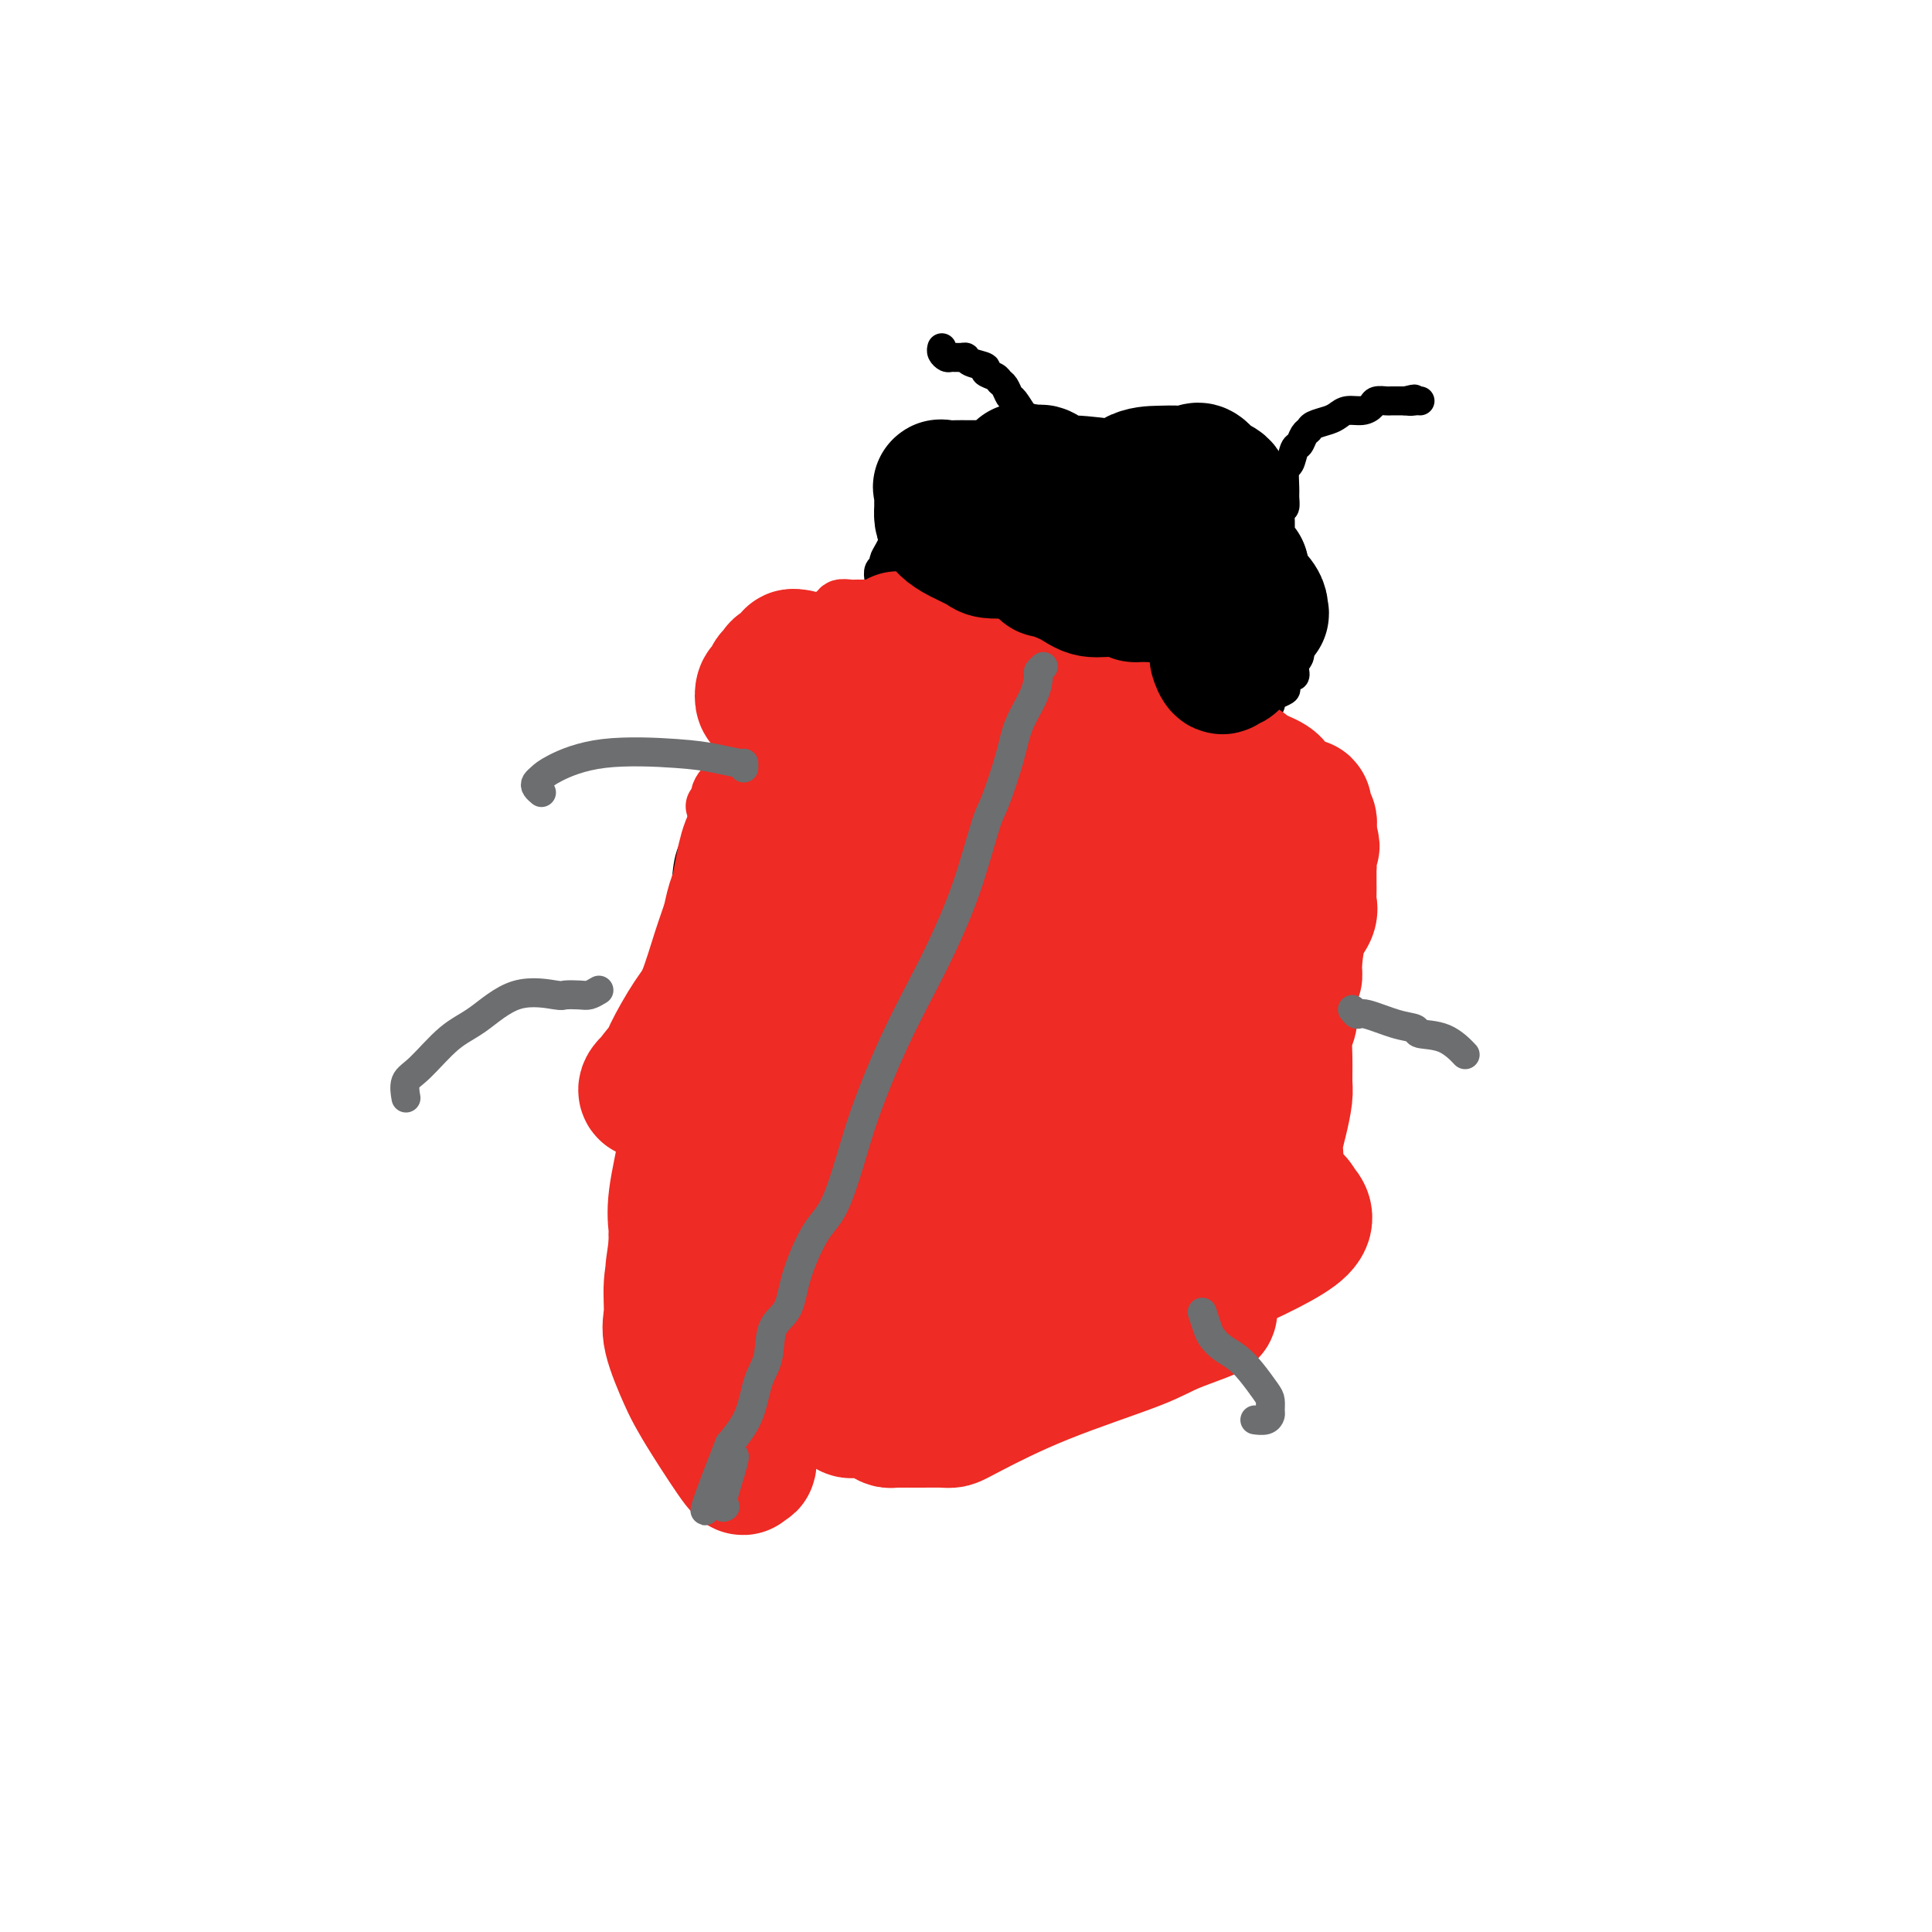 <svg viewBox='0 0 400 400' version='1.1' xmlns='http://www.w3.org/2000/svg' xmlns:xlink='http://www.w3.org/1999/xlink'><g fill='none' stroke='#000000' stroke-width='6' stroke-linecap='round' stroke-linejoin='round'><path d='M186,124c-0.281,-0.005 -0.563,-0.010 -1,0c-0.437,0.010 -1.030,0.037 -2,0c-0.970,-0.037 -2.318,-0.136 -4,0c-1.682,0.136 -3.697,0.509 -5,1c-1.303,0.491 -1.894,1.100 -3,2c-1.106,0.900 -2.725,2.091 -4,3c-1.275,0.909 -2.204,1.536 -3,3c-0.796,1.464 -1.458,3.765 -2,5c-0.542,1.235 -0.964,1.404 -2,3c-1.036,1.596 -2.685,4.620 -4,7c-1.315,2.380 -2.296,4.115 -3,6c-0.704,1.885 -1.130,3.919 -2,6c-0.870,2.081 -2.184,4.211 -3,6c-0.816,1.789 -1.135,3.239 -2,5c-0.865,1.761 -2.277,3.834 -3,6c-0.723,2.166 -0.756,4.425 -1,6c-0.244,1.575 -0.699,2.466 -1,4c-0.301,1.534 -0.449,3.710 -1,6c-0.551,2.290 -1.506,4.694 -2,6c-0.494,1.306 -0.527,1.513 -1,3c-0.473,1.487 -1.384,4.254 -2,6c-0.616,1.746 -0.935,2.470 -1,4c-0.065,1.530 0.124,3.866 0,6c-0.124,2.134 -0.562,4.067 -1,6'/><path d='M133,224c-1.713,8.308 -0.995,5.578 -1,6c-0.005,0.422 -0.734,3.997 -1,6c-0.266,2.003 -0.068,2.436 0,4c0.068,1.564 0.007,4.261 0,6c-0.007,1.739 0.040,2.521 0,4c-0.040,1.479 -0.165,3.656 0,6c0.165,2.344 0.621,4.856 1,6c0.379,1.144 0.680,0.919 1,3c0.320,2.081 0.660,6.467 1,8c0.340,1.533 0.681,0.213 1,1c0.319,0.787 0.616,3.681 2,6c1.384,2.319 3.855,4.063 5,5c1.145,0.937 0.965,1.067 2,2c1.035,0.933 3.286,2.670 5,4c1.714,1.330 2.890,2.254 4,3c1.110,0.746 2.155,1.313 4,2c1.845,0.687 4.489,1.494 6,2c1.511,0.506 1.888,0.710 3,1c1.112,0.290 2.959,0.664 5,1c2.041,0.336 4.278,0.634 6,1c1.722,0.366 2.931,0.800 5,1c2.069,0.200 4.998,0.167 7,0c2.002,-0.167 3.078,-0.468 5,-1c1.922,-0.532 4.692,-1.295 7,-2c2.308,-0.705 4.154,-1.353 6,-2'/><path d='M207,297c4.547,-1.144 3.413,-1.503 4,-2c0.587,-0.497 2.894,-1.132 4,-2c1.106,-0.868 1.011,-1.970 2,-3c0.989,-1.030 3.064,-1.989 5,-3c1.936,-1.011 3.734,-2.075 5,-3c1.266,-0.925 2.000,-1.713 4,-3c2.000,-1.287 5.266,-3.074 7,-4c1.734,-0.926 1.935,-0.990 4,-3c2.065,-2.010 5.995,-5.966 8,-8c2.005,-2.034 2.084,-2.147 3,-3c0.916,-0.853 2.670,-2.447 4,-4c1.330,-1.553 2.236,-3.067 3,-4c0.764,-0.933 1.387,-1.286 2,-2c0.613,-0.714 1.215,-1.789 2,-3c0.785,-1.211 1.754,-2.558 2,-3c0.246,-0.442 -0.232,0.020 0,-1c0.232,-1.020 1.174,-3.521 2,-5c0.826,-1.479 1.536,-1.935 2,-3c0.464,-1.065 0.684,-2.737 1,-5c0.316,-2.263 0.729,-5.116 1,-7c0.271,-1.884 0.398,-2.798 1,-5c0.602,-2.202 1.677,-5.693 2,-8c0.323,-2.307 -0.105,-3.429 0,-5c0.105,-1.571 0.744,-3.592 1,-6c0.256,-2.408 0.128,-5.204 0,-8'/><path d='M276,194c1.158,-7.399 1.052,-3.896 1,-4c-0.052,-0.104 -0.049,-3.817 0,-6c0.049,-2.183 0.144,-2.838 0,-4c-0.144,-1.162 -0.528,-2.832 -1,-5c-0.472,-2.168 -1.031,-4.832 -1,-6c0.031,-1.168 0.651,-0.838 0,-2c-0.651,-1.162 -2.573,-3.816 -3,-5c-0.427,-1.184 0.642,-0.899 -1,-2c-1.642,-1.101 -5.996,-3.589 -8,-5c-2.004,-1.411 -1.658,-1.745 -2,-2c-0.342,-0.255 -1.371,-0.432 -2,-1c-0.629,-0.568 -0.859,-1.526 -1,-2c-0.141,-0.474 -0.194,-0.465 -1,-1c-0.806,-0.535 -2.366,-1.613 -4,-3c-1.634,-1.387 -3.343,-3.082 -5,-4c-1.657,-0.918 -3.264,-1.059 -4,-2c-0.736,-0.941 -0.602,-2.683 -2,-4c-1.398,-1.317 -4.330,-2.211 -6,-3c-1.670,-0.789 -2.079,-1.473 -3,-2c-0.921,-0.527 -2.354,-0.896 -3,-1c-0.646,-0.104 -0.505,0.058 -1,0c-0.495,-0.058 -1.628,-0.335 -3,-1c-1.372,-0.665 -2.985,-1.717 -4,-2c-1.015,-0.283 -1.433,0.205 -3,0c-1.567,-0.205 -4.284,-1.102 -7,-2'/><path d='M212,125c-5.240,-1.928 -3.340,-1.249 -4,-1c-0.660,0.249 -3.881,0.067 -6,0c-2.119,-0.067 -3.135,-0.018 -4,0c-0.865,0.018 -1.579,0.005 -2,0c-0.421,-0.005 -0.551,-0.001 -1,0c-0.449,0.001 -1.219,0.001 -2,0c-0.781,-0.001 -1.574,-0.002 -2,0c-0.426,0.002 -0.486,0.009 -1,0c-0.514,-0.009 -1.484,-0.032 -2,0c-0.516,0.032 -0.579,0.121 -1,0c-0.421,-0.121 -1.201,-0.452 -1,0c0.201,0.452 1.384,1.688 2,2c0.616,0.312 0.666,-0.301 2,0c1.334,0.301 3.953,1.514 5,2c1.047,0.486 0.524,0.243 0,0'/><path d='M182,120c-0.119,-0.750 -0.238,-1.500 0,-2c0.238,-0.500 0.835,-0.748 1,-1c0.165,-0.252 -0.100,-0.506 0,-1c0.100,-0.494 0.567,-1.227 1,-2c0.433,-0.773 0.833,-1.586 1,-2c0.167,-0.414 0.100,-0.431 0,-1c-0.100,-0.569 -0.234,-1.692 0,-2c0.234,-0.308 0.836,0.199 1,0c0.164,-0.199 -0.111,-1.103 0,-2c0.111,-0.897 0.608,-1.786 1,-2c0.392,-0.214 0.679,0.246 1,0c0.321,-0.246 0.676,-1.200 1,-2c0.324,-0.800 0.615,-1.447 1,-2c0.385,-0.553 0.862,-1.014 1,-2c0.138,-0.986 -0.062,-2.498 0,-3c0.062,-0.502 0.387,0.005 1,0c0.613,-0.005 1.515,-0.524 2,-1c0.485,-0.476 0.553,-0.911 1,-1c0.447,-0.089 1.274,0.168 2,0c0.726,-0.168 1.350,-0.762 2,-1c0.650,-0.238 1.325,-0.119 2,0'/><path d='M201,93c2.060,-0.702 2.212,-0.959 3,-1c0.788,-0.041 2.214,0.132 3,0c0.786,-0.132 0.933,-0.571 2,-1c1.067,-0.429 3.053,-0.849 4,-1c0.947,-0.151 0.855,-0.033 2,0c1.145,0.033 3.529,-0.018 6,0c2.471,0.018 5.031,0.107 7,0c1.969,-0.107 3.346,-0.410 5,0c1.654,0.410 3.585,1.532 5,2c1.415,0.468 2.316,0.283 3,0c0.684,-0.283 1.153,-0.663 2,0c0.847,0.663 2.074,2.370 3,3c0.926,0.630 1.551,0.182 3,1c1.449,0.818 3.722,2.900 5,4c1.278,1.100 1.560,1.216 3,2c1.440,0.784 4.039,2.235 5,3c0.961,0.765 0.285,0.846 0,1c-0.285,0.154 -0.177,0.383 0,1c0.177,0.617 0.425,1.624 1,2c0.575,0.376 1.478,0.123 2,1c0.522,0.877 0.662,2.884 1,4c0.338,1.116 0.874,1.340 1,2c0.126,0.660 -0.158,1.755 0,3c0.158,1.245 0.760,2.642 1,4c0.240,1.358 0.120,2.679 0,4'/><path d='M268,127c1.155,3.457 1.043,1.100 1,1c-0.043,-0.100 -0.016,2.055 0,3c0.016,0.945 0.020,0.678 0,1c-0.020,0.322 -0.065,1.233 0,2c0.065,0.767 0.241,1.389 0,2c-0.241,0.611 -0.900,1.210 -1,2c-0.100,0.790 0.359,1.770 0,2c-0.359,0.230 -1.536,-0.289 -2,0c-0.464,0.289 -0.214,1.387 0,2c0.214,0.613 0.393,0.742 0,1c-0.393,0.258 -1.358,0.643 -2,1c-0.642,0.357 -0.960,0.684 -1,1c-0.040,0.316 0.199,0.621 0,1c-0.199,0.379 -0.837,0.834 -1,1c-0.163,0.166 0.148,0.045 0,0c-0.148,-0.045 -0.757,-0.013 -1,0c-0.243,0.013 -0.122,0.006 0,0'/><path d='M265,105c0.424,0.198 0.849,0.396 1,0c0.151,-0.396 0.029,-1.385 0,-2c-0.029,-0.615 0.034,-0.857 0,-2c-0.034,-1.143 -0.164,-3.189 0,-4c0.164,-0.811 0.622,-0.388 1,-1c0.378,-0.612 0.677,-2.258 1,-3c0.323,-0.742 0.671,-0.580 1,-1c0.329,-0.420 0.641,-1.422 1,-2c0.359,-0.578 0.767,-0.733 1,-1c0.233,-0.267 0.292,-0.645 1,-1c0.708,-0.355 2.063,-0.686 3,-1c0.937,-0.314 1.454,-0.610 2,-1c0.546,-0.390 1.120,-0.875 2,-1c0.880,-0.125 2.066,0.110 3,0c0.934,-0.110 1.618,-0.565 2,-1c0.382,-0.435 0.463,-0.848 1,-1c0.537,-0.152 1.529,-0.041 2,0c0.471,0.041 0.420,0.012 1,0c0.580,-0.012 1.790,-0.006 3,0'/><path d='M291,83c3.121,-0.774 1.424,-0.207 1,0c-0.424,0.207 0.424,0.056 1,0c0.576,-0.056 0.879,-0.016 1,0c0.121,0.016 0.061,0.008 0,0'/><path d='M217,90c-0.222,0.198 -0.445,0.396 -1,0c-0.555,-0.396 -1.444,-1.386 -2,-2c-0.556,-0.614 -0.779,-0.851 -1,-1c-0.221,-0.149 -0.441,-0.211 -1,-1c-0.559,-0.789 -1.458,-2.305 -2,-3c-0.542,-0.695 -0.728,-0.567 -1,-1c-0.272,-0.433 -0.630,-1.425 -1,-2c-0.370,-0.575 -0.751,-0.731 -1,-1c-0.249,-0.269 -0.368,-0.650 -1,-1c-0.632,-0.350 -1.779,-0.668 -2,-1c-0.221,-0.332 0.484,-0.678 0,-1c-0.484,-0.322 -2.157,-0.622 -3,-1c-0.843,-0.378 -0.857,-0.836 -1,-1c-0.143,-0.164 -0.417,-0.034 -1,0c-0.583,0.034 -1.477,-0.030 -2,0c-0.523,0.030 -0.676,0.152 -1,0c-0.324,-0.152 -0.818,-0.579 -1,-1c-0.182,-0.421 -0.052,-0.834 0,-1c0.052,-0.166 0.026,-0.083 0,0'/></g>
<g fill='none' stroke='#000000' stroke-width='28' stroke-linecap='round' stroke-linejoin='round'><path d='M182,180c0.000,0.000 0.100,0.100 0.1,0.1'/><path d='M247,197c0.000,0.000 0.100,0.100 0.1,0.1'/><path d='M222,159c0.000,0.000 0.100,0.100 0.1,0.1'/><path d='M217,206c0.000,0.000 0.100,0.100 0.1,0.1'/><path d='M177,211c0.000,0.000 0.100,0.100 0.1,0.1'/><path d='M231,237c0.000,0.000 0.000,0.000 0,0c0.000,0.000 0.000,0.000 0,0'/><path d='M191,251c0.000,0.000 0.100,0.100 0.1,0.1'/><path d='M155,247c0.000,0.000 0.100,0.100 0.1,0.1'/><path d='M173,277c0.000,0.000 0.100,0.100 0.1,0.1'/><path d='M159,182c0.000,0.000 0.100,0.100 0.1,0.1'/><path d='M188,145c0.000,0.000 0.100,0.100 0.1,0.1'/><path d='M253,173c0.000,0.000 0.100,0.100 0.1,0.1'/></g>
<g fill='none' stroke='#EE2B24' stroke-width='4' stroke-linecap='round' stroke-linejoin='round'><path d='M246,254c-0.010,0.056 -0.021,0.112 -1,1c-0.979,0.888 -2.927,2.610 -5,4c-2.073,1.390 -4.273,2.450 -6,3c-1.727,0.550 -2.982,0.592 -5,1c-2.018,0.408 -4.797,1.183 -6,2c-1.203,0.817 -0.828,1.677 -1,2c-0.172,0.323 -0.890,0.108 -1,0c-0.110,-0.108 0.387,-0.109 1,0c0.613,0.109 1.342,0.329 3,0c1.658,-0.329 4.246,-1.209 6,-2c1.754,-0.791 2.675,-1.495 4,-2c1.325,-0.505 3.055,-0.810 4,-1c0.945,-0.190 1.107,-0.265 1,0c-0.107,0.265 -0.482,0.870 -1,1c-0.518,0.130 -1.179,-0.214 -2,0c-0.821,0.214 -1.801,0.986 -3,2c-1.199,1.014 -2.618,2.270 -4,3c-1.382,0.730 -2.728,0.934 -3,1c-0.272,0.066 0.529,-0.007 2,0c1.471,0.007 3.611,0.095 6,0c2.389,-0.095 5.028,-0.372 7,-1c1.972,-0.628 3.278,-1.608 4,-2c0.722,-0.392 0.861,-0.196 1,0'/><path d='M247,266c2.877,-0.468 0.070,-0.140 -1,0c-1.070,0.140 -0.404,0.090 -1,0c-0.596,-0.090 -2.453,-0.221 -5,0c-2.547,0.221 -5.783,0.795 -8,1c-2.217,0.205 -3.414,0.041 -5,0c-1.586,-0.041 -3.561,0.040 -5,0c-1.439,-0.040 -2.341,-0.200 -3,0c-0.659,0.200 -1.075,0.759 -1,1c0.075,0.241 0.639,0.162 1,0c0.361,-0.162 0.518,-0.408 2,0c1.482,0.408 4.289,1.468 6,2c1.711,0.532 2.327,0.534 4,1c1.673,0.466 4.403,1.394 6,2c1.597,0.606 2.062,0.889 2,1c-0.062,0.111 -0.651,0.051 -1,0c-0.349,-0.051 -0.457,-0.094 -1,0c-0.543,0.094 -1.522,0.326 -2,0c-0.478,-0.326 -0.455,-1.211 -1,-2c-0.545,-0.789 -1.657,-1.482 -2,-2c-0.343,-0.518 0.084,-0.861 0,-1c-0.084,-0.139 -0.680,-0.073 -1,0c-0.320,0.073 -0.364,0.154 -1,0c-0.636,-0.154 -1.864,-0.541 -3,0c-1.136,0.541 -2.182,2.012 -3,3c-0.818,0.988 -1.409,1.494 -2,2'/><path d='M222,274c-1.617,1.178 -3.158,1.622 -4,2c-0.842,0.378 -0.983,0.690 -1,1c-0.017,0.310 0.091,0.619 0,1c-0.091,0.381 -0.382,0.834 0,1c0.382,0.166 1.438,0.044 2,0c0.562,-0.044 0.629,-0.012 1,0c0.371,0.012 1.046,0.003 1,0c-0.046,-0.003 -0.811,-0.001 -2,0c-1.189,0.001 -2.800,0.000 -4,0c-1.200,-0.000 -1.989,0.001 -3,0c-1.011,-0.001 -2.244,-0.002 -3,0c-0.756,0.002 -1.037,0.008 -1,0c0.037,-0.008 0.390,-0.030 1,0c0.610,0.030 1.478,0.111 2,0c0.522,-0.111 0.700,-0.415 2,0c1.300,0.415 3.723,1.550 5,2c1.277,0.450 1.409,0.215 2,0c0.591,-0.215 1.642,-0.411 2,0c0.358,0.411 0.024,1.430 0,2c-0.024,0.570 0.263,0.692 -1,1c-1.263,0.308 -4.075,0.802 -6,1c-1.925,0.198 -2.962,0.099 -4,0'/><path d='M211,285c-2.177,0.381 -2.620,0.834 -3,1c-0.380,0.166 -0.696,0.044 0,0c0.696,-0.044 2.406,-0.009 4,0c1.594,0.009 3.073,-0.008 4,0c0.927,0.008 1.303,0.042 2,0c0.697,-0.042 1.716,-0.159 1,0c-0.716,0.159 -3.169,0.594 -5,1c-1.831,0.406 -3.042,0.784 -4,1c-0.958,0.216 -1.662,0.272 -2,0c-0.338,-0.272 -0.308,-0.872 0,-1c0.308,-0.128 0.895,0.214 2,0c1.105,-0.214 2.727,-0.986 5,-2c2.273,-1.014 5.195,-2.272 7,-3c1.805,-0.728 2.492,-0.927 4,-1c1.508,-0.073 3.836,-0.020 5,0c1.164,0.020 1.164,0.005 1,0c-0.164,-0.005 -0.491,-0.001 -1,0c-0.509,0.001 -1.198,0.000 -2,0c-0.802,-0.000 -1.716,-0.000 -3,0c-1.284,0.000 -2.938,0.000 -4,0c-1.062,-0.000 -1.531,-0.000 -2,0'/><path d='M220,281c-2.054,-0.000 -1.690,-0.000 -1,0c0.690,0.000 1.705,0.001 3,0c1.295,-0.001 2.871,-0.004 4,0c1.129,0.004 1.812,0.015 2,0c0.188,-0.015 -0.119,-0.057 0,0c0.119,0.057 0.665,0.213 1,0c0.335,-0.213 0.457,-0.793 0,-1c-0.457,-0.207 -1.495,-0.039 -3,0c-1.505,0.039 -3.476,-0.050 -5,0c-1.524,0.050 -2.602,0.239 -4,0c-1.398,-0.239 -3.117,-0.905 -4,-1c-0.883,-0.095 -0.929,0.383 -1,0c-0.071,-0.383 -0.166,-1.627 0,-2c0.166,-0.373 0.594,0.124 1,0c0.406,-0.124 0.789,-0.868 1,-1c0.211,-0.132 0.249,0.349 0,1c-0.249,0.651 -0.785,1.472 -1,2c-0.215,0.528 -0.107,0.764 0,1'/><path d='M213,280c-0.037,0.586 0.371,0.052 1,0c0.629,-0.052 1.479,0.378 3,0c1.521,-0.378 3.712,-1.566 5,-2c1.288,-0.434 1.673,-0.115 2,0c0.327,0.115 0.597,0.027 1,0c0.403,-0.027 0.939,0.007 1,0c0.061,-0.007 -0.351,-0.054 0,0c0.351,0.054 1.467,0.211 2,0c0.533,-0.211 0.483,-0.788 1,-1c0.517,-0.212 1.601,-0.057 2,0c0.399,0.057 0.114,0.016 0,0c-0.114,-0.016 -0.057,-0.008 0,0'/></g>
<g fill='none' stroke='#EE2B24' stroke-width='12' stroke-linecap='round' stroke-linejoin='round'><path d='M244,261c-0.271,0.033 -0.543,0.066 0,0c0.543,-0.066 1.899,-0.230 3,-1c1.101,-0.770 1.945,-2.147 3,-3c1.055,-0.853 2.321,-1.184 3,-2c0.679,-0.816 0.770,-2.117 1,-3c0.230,-0.883 0.598,-1.346 1,-2c0.402,-0.654 0.839,-1.498 1,-2c0.161,-0.502 0.047,-0.663 0,-1c-0.047,-0.337 -0.027,-0.850 0,-1c0.027,-0.150 0.059,0.063 0,0c-0.059,-0.063 -0.211,-0.403 0,-1c0.211,-0.597 0.785,-1.450 1,-2c0.215,-0.550 0.070,-0.796 0,-1c-0.070,-0.204 -0.065,-0.365 0,0c0.065,0.365 0.190,1.256 0,2c-0.190,0.744 -0.696,1.343 -1,2c-0.304,0.657 -0.407,1.374 -1,2c-0.593,0.626 -1.675,1.162 -2,2c-0.325,0.838 0.109,1.977 0,3c-0.109,1.023 -0.760,1.929 -1,3c-0.240,1.071 -0.069,2.306 0,3c0.069,0.694 0.034,0.847 0,1'/><path d='M252,260c-1.007,3.069 -1.025,1.742 -1,1c0.025,-0.742 0.093,-0.899 0,-1c-0.093,-0.101 -0.348,-0.145 0,-1c0.348,-0.855 1.297,-2.521 2,-3c0.703,-0.479 1.159,0.230 2,-1c0.841,-1.230 2.067,-4.397 3,-6c0.933,-1.603 1.575,-1.641 2,-2c0.425,-0.359 0.635,-1.041 1,-2c0.365,-0.959 0.886,-2.197 1,-3c0.114,-0.803 -0.180,-1.172 0,-1c0.180,0.172 0.833,0.886 1,0c0.167,-0.886 -0.151,-3.373 0,-4c0.151,-0.627 0.772,0.604 1,0c0.228,-0.604 0.065,-3.043 0,-4c-0.065,-0.957 -0.031,-0.430 0,-1c0.031,-0.570 0.061,-2.236 0,-3c-0.061,-0.764 -0.212,-0.627 0,-1c0.212,-0.373 0.789,-1.254 1,-2c0.211,-0.746 0.057,-1.355 0,-2c-0.057,-0.645 -0.016,-1.327 0,-2c0.016,-0.673 0.008,-1.336 0,-2'/><path d='M265,220c0.708,-3.538 0.978,-1.382 1,-1c0.022,0.382 -0.204,-1.011 0,-2c0.204,-0.989 0.840,-1.575 1,-2c0.160,-0.425 -0.154,-0.688 0,-1c0.154,-0.312 0.777,-0.671 1,-1c0.223,-0.329 0.046,-0.627 0,-1c-0.046,-0.373 0.040,-0.821 0,-1c-0.040,-0.179 -0.207,-0.090 0,0c0.207,0.090 0.788,0.179 1,0c0.212,-0.179 0.057,-0.626 0,-1c-0.057,-0.374 -0.015,-0.674 0,-1c0.015,-0.326 0.004,-0.679 0,-1c-0.004,-0.321 -0.001,-0.611 0,-1c0.001,-0.389 0.000,-0.878 0,-1c-0.000,-0.122 -0.000,0.122 0,0c0.000,-0.122 0.000,-0.610 0,-1c-0.000,-0.390 -0.000,-0.683 0,-1c0.000,-0.317 0.000,-0.659 0,-1'/><path d='M269,203c0.619,-2.871 0.167,-1.548 0,-1c-0.167,0.548 -0.049,0.319 0,0c0.049,-0.319 0.028,-0.730 0,-1c-0.028,-0.270 -0.064,-0.398 0,-1c0.064,-0.602 0.229,-1.678 0,-2c-0.229,-0.322 -0.850,0.110 -1,0c-0.150,-0.110 0.171,-0.761 0,-1c-0.171,-0.239 -0.834,-0.067 -1,0c-0.166,0.067 0.167,0.029 0,0c-0.167,-0.029 -0.832,-0.049 -1,0c-0.168,0.049 0.163,0.167 0,0c-0.163,-0.167 -0.818,-0.619 -1,-1c-0.182,-0.381 0.109,-0.690 0,-1c-0.109,-0.310 -0.617,-0.619 -1,-1c-0.383,-0.381 -0.642,-0.833 -1,-1c-0.358,-0.167 -0.817,-0.048 -1,0c-0.183,0.048 -0.092,0.024 0,0'/><path d='M262,193c-0.767,-0.796 0.315,-0.787 1,-1c0.685,-0.213 0.972,-0.648 1,-1c0.028,-0.352 -0.203,-0.622 0,-1c0.203,-0.378 0.839,-0.865 1,-1c0.161,-0.135 -0.153,0.083 0,0c0.153,-0.083 0.773,-0.465 1,-1c0.227,-0.535 0.061,-1.221 0,-2c-0.061,-0.779 -0.017,-1.651 0,-2c0.017,-0.349 0.009,-0.174 0,0'/><path d='M266,184c0.562,-1.400 -0.031,-0.400 -1,0c-0.969,0.400 -2.312,0.201 -3,0c-0.688,-0.201 -0.721,-0.404 -1,0c-0.279,0.404 -0.804,1.415 -1,2c-0.196,0.585 -0.064,0.745 0,1c0.064,0.255 0.058,0.604 0,1c-0.058,0.396 -0.170,0.839 0,1c0.170,0.161 0.620,0.039 1,0c0.380,-0.039 0.690,0.003 1,0c0.310,-0.003 0.619,-0.052 1,0c0.381,0.052 0.833,0.206 1,0c0.167,-0.206 0.048,-0.773 0,-1c-0.048,-0.227 -0.024,-0.113 0,0'/><path d='M272,189c-0.001,-0.368 -0.001,-0.736 0,-1c0.001,-0.264 0.004,-0.425 0,-1c-0.004,-0.575 -0.015,-1.566 0,-2c0.015,-0.434 0.056,-0.312 0,-1c-0.056,-0.688 -0.207,-2.185 0,-3c0.207,-0.815 0.774,-0.947 1,-1c0.226,-0.053 0.113,-0.026 0,0'/><path d='M273,173c-0.310,-0.310 -0.619,-0.619 -1,-1c-0.381,-0.381 -0.833,-0.833 -1,-1c-0.167,-0.167 -0.048,-0.048 0,0c0.048,0.048 0.024,0.024 0,0'/><path d='M271,181c-0.000,-0.461 -0.000,-0.921 0,-1c0.000,-0.079 0.001,0.225 0,0c-0.001,-0.225 -0.003,-0.978 0,-2c0.003,-1.022 0.012,-2.311 0,-3c-0.012,-0.689 -0.043,-0.776 0,-1c0.043,-0.224 0.161,-0.583 0,-1c-0.161,-0.417 -0.601,-0.890 -1,-1c-0.399,-0.110 -0.756,0.143 -1,0c-0.244,-0.143 -0.376,-0.683 -1,-1c-0.624,-0.317 -1.739,-0.411 -2,-1c-0.261,-0.589 0.332,-1.673 0,-2c-0.332,-0.327 -1.589,0.104 -2,0c-0.411,-0.104 0.026,-0.744 0,-1c-0.026,-0.256 -0.513,-0.128 -1,0'/><path d='M263,167c-0.901,-0.774 0.346,-0.207 1,0c0.654,0.207 0.715,0.056 1,0c0.285,-0.056 0.796,-0.016 1,0c0.204,0.016 0.102,0.008 0,0'/><path d='M262,164c-0.002,0.084 -0.004,0.167 0,0c0.004,-0.167 0.013,-0.585 0,-1c-0.013,-0.415 -0.050,-0.828 0,-1c0.050,-0.172 0.186,-0.103 0,0c-0.186,0.103 -0.695,0.239 -1,0c-0.305,-0.239 -0.406,-0.853 -1,-1c-0.594,-0.147 -1.680,0.172 -2,0c-0.320,-0.172 0.126,-0.835 0,-1c-0.126,-0.165 -0.825,0.167 -1,0c-0.175,-0.167 0.173,-0.832 0,-1c-0.173,-0.168 -0.869,0.162 -1,0c-0.131,-0.162 0.301,-0.814 0,-1c-0.301,-0.186 -1.337,0.095 -2,0c-0.663,-0.095 -0.954,-0.565 -1,-1c-0.046,-0.435 0.152,-0.834 0,-1c-0.152,-0.166 -0.656,-0.098 -1,0c-0.344,0.098 -0.529,0.228 -1,0c-0.471,-0.228 -1.229,-0.814 -1,-1c0.229,-0.186 1.446,0.027 2,0c0.554,-0.027 0.444,-0.293 1,0c0.556,0.293 1.778,1.147 3,2'/><path d='M256,157c0.923,0.382 1.231,0.836 2,1c0.769,0.164 1.999,0.036 2,0c0.001,-0.036 -1.229,0.020 -2,0c-0.771,-0.020 -1.085,-0.114 -1,0c0.085,0.114 0.570,0.438 0,0c-0.570,-0.438 -2.194,-1.637 -3,-2c-0.806,-0.363 -0.793,0.110 -1,0c-0.207,-0.110 -0.632,-0.802 -1,-1c-0.368,-0.198 -0.677,0.098 -1,0c-0.323,-0.098 -0.661,-0.589 -1,-1c-0.339,-0.411 -0.680,-0.741 -1,-1c-0.320,-0.259 -0.619,-0.448 -1,-1c-0.381,-0.552 -0.845,-1.468 -1,-2c-0.155,-0.532 -0.003,-0.681 0,-1c0.003,-0.319 -0.144,-0.807 0,-1c0.144,-0.193 0.577,-0.090 1,0c0.423,0.090 0.835,0.169 1,0c0.165,-0.169 0.082,-0.584 0,-1'/><path d='M249,147c0.180,-0.344 -0.371,0.297 -1,0c-0.629,-0.297 -1.338,-1.532 -2,-2c-0.662,-0.468 -1.278,-0.168 -2,0c-0.722,0.168 -1.549,0.203 -2,0c-0.451,-0.203 -0.524,-0.643 -1,-1c-0.476,-0.357 -1.353,-0.629 -2,-1c-0.647,-0.371 -1.065,-0.839 -1,-1c0.065,-0.161 0.611,-0.014 1,0c0.389,0.014 0.619,-0.105 1,0c0.381,0.105 0.912,0.435 2,1c1.088,0.565 2.731,1.364 4,2c1.269,0.636 2.162,1.109 2,1c-0.162,-0.109 -1.378,-0.801 -2,-1c-0.622,-0.199 -0.648,0.095 -1,0c-0.352,-0.095 -1.028,-0.578 -2,-1c-0.972,-0.422 -2.240,-0.783 -3,-1c-0.760,-0.217 -1.012,-0.289 -2,-1c-0.988,-0.711 -2.711,-2.060 -4,-3c-1.289,-0.940 -2.145,-1.470 -3,-2'/><path d='M231,137c-3.346,-1.730 -2.711,-1.056 -3,-1c-0.289,0.056 -1.504,-0.506 -2,-1c-0.496,-0.494 -0.275,-0.920 0,-1c0.275,-0.080 0.603,0.185 0,0c-0.603,-0.185 -2.137,-0.819 -3,-1c-0.863,-0.181 -1.054,0.092 -1,0c0.054,-0.092 0.352,-0.549 0,-1c-0.352,-0.451 -1.353,-0.895 -2,-1c-0.647,-0.105 -0.938,0.129 -2,0c-1.062,-0.129 -2.895,-0.622 -4,-1c-1.105,-0.378 -1.483,-0.641 -2,-1c-0.517,-0.359 -1.174,-0.814 -2,-1c-0.826,-0.186 -1.823,-0.103 -2,0c-0.177,0.103 0.464,0.225 0,0c-0.464,-0.225 -2.035,-0.796 -3,-1c-0.965,-0.204 -1.326,-0.040 -2,0c-0.674,0.040 -1.661,-0.045 -3,0c-1.339,0.045 -3.029,0.218 -4,0c-0.971,-0.218 -1.223,-0.828 -2,-1c-0.777,-0.172 -2.079,0.094 -3,0c-0.921,-0.094 -1.460,-0.547 -2,-1'/><path d='M189,125c-3.174,-0.297 -0.610,0.460 1,1c1.610,0.540 2.266,0.864 3,1c0.734,0.136 1.546,0.085 2,0c0.454,-0.085 0.549,-0.205 1,0c0.451,0.205 1.256,0.734 1,1c-0.256,0.266 -1.574,0.267 -2,0c-0.426,-0.267 0.040,-0.804 0,-1c-0.040,-0.196 -0.587,-0.053 -1,0c-0.413,0.053 -0.693,0.014 -1,0c-0.307,-0.014 -0.642,-0.004 -1,0c-0.358,0.004 -0.740,0.001 -1,0c-0.260,-0.001 -0.399,-0.000 -1,0c-0.601,0.000 -1.665,0.001 -2,0c-0.335,-0.001 0.059,-0.003 0,0c-0.059,0.003 -0.573,0.011 -1,0c-0.427,-0.011 -0.769,-0.041 -1,0c-0.231,0.041 -0.352,0.155 -1,0c-0.648,-0.155 -1.824,-0.577 -3,-1'/><path d='M182,126c-2.134,-0.155 -0.470,-0.042 0,0c0.470,0.042 -0.254,0.011 -1,0c-0.746,-0.011 -1.514,-0.004 -2,0c-0.486,0.004 -0.689,0.005 -1,0c-0.311,-0.005 -0.728,-0.016 -1,0c-0.272,0.016 -0.398,0.060 -1,0c-0.602,-0.060 -1.680,-0.224 -2,0c-0.320,0.224 0.116,0.834 0,1c-0.116,0.166 -0.785,-0.113 -1,0c-0.215,0.113 0.024,0.619 0,1c-0.024,0.381 -0.311,0.638 0,1c0.311,0.362 1.219,0.829 2,1c0.781,0.171 1.436,0.046 2,0c0.564,-0.046 1.038,-0.014 1,0c-0.038,0.014 -0.588,0.009 -1,0c-0.412,-0.009 -0.688,-0.023 -1,0c-0.312,0.023 -0.661,0.083 -1,0c-0.339,-0.083 -0.668,-0.309 -1,0c-0.332,0.309 -0.666,1.155 -1,2'/><path d='M173,132c-0.946,0.491 -0.811,0.717 -1,1c-0.189,0.283 -0.703,0.623 -1,1c-0.297,0.377 -0.377,0.792 0,1c0.377,0.208 1.209,0.210 2,0c0.791,-0.210 1.539,-0.630 2,-1c0.461,-0.370 0.633,-0.689 1,-1c0.367,-0.311 0.929,-0.612 1,0c0.071,0.612 -0.349,2.138 -1,3c-0.651,0.862 -1.533,1.059 -2,2c-0.467,0.941 -0.517,2.627 -1,4c-0.483,1.373 -1.398,2.433 -2,3c-0.602,0.567 -0.892,0.640 -1,1c-0.108,0.360 -0.036,1.008 0,1c0.036,-0.008 0.034,-0.672 0,-1c-0.034,-0.328 -0.100,-0.320 0,-1c0.100,-0.680 0.367,-2.048 1,-3c0.633,-0.952 1.632,-1.487 2,-2c0.368,-0.513 0.105,-1.004 0,-1c-0.105,0.004 -0.053,0.502 0,1'/><path d='M173,140c0.389,-0.718 0.361,-0.014 0,1c-0.361,1.014 -1.056,2.338 -2,4c-0.944,1.662 -2.138,3.661 -3,5c-0.862,1.339 -1.393,2.016 -2,3c-0.607,0.984 -1.290,2.273 -2,3c-0.710,0.727 -1.447,0.892 -2,1c-0.553,0.108 -0.921,0.160 -1,0c-0.079,-0.160 0.131,-0.530 0,-1c-0.131,-0.470 -0.603,-1.040 0,-2c0.603,-0.960 2.282,-2.311 3,-3c0.718,-0.689 0.477,-0.714 1,-1c0.523,-0.286 1.811,-0.831 2,-1c0.189,-0.169 -0.720,0.038 -1,0c-0.280,-0.038 0.068,-0.323 0,0c-0.068,0.323 -0.553,1.252 -1,2c-0.447,0.748 -0.855,1.314 -1,2c-0.145,0.686 -0.025,1.493 0,2c0.025,0.507 -0.045,0.713 0,1c0.045,0.287 0.204,0.654 0,1c-0.204,0.346 -0.773,0.670 -1,1c-0.227,0.330 -0.114,0.665 0,1'/><path d='M163,159c-0.801,1.665 -0.803,0.826 -1,1c-0.197,0.174 -0.588,1.360 -1,2c-0.412,0.640 -0.846,0.732 -1,1c-0.154,0.268 -0.027,0.710 0,1c0.027,0.290 -0.045,0.428 0,1c0.045,0.572 0.207,1.577 0,2c-0.207,0.423 -0.784,0.263 -1,0c-0.216,-0.263 -0.072,-0.628 0,-1c0.072,-0.372 0.072,-0.752 0,-1c-0.072,-0.248 -0.215,-0.366 0,-1c0.215,-0.634 0.790,-1.784 1,-2c0.210,-0.216 0.057,0.502 0,0c-0.057,-0.502 -0.018,-2.225 0,-3c0.018,-0.775 0.016,-0.600 0,-1c-0.016,-0.400 -0.045,-1.373 0,-2c0.045,-0.627 0.162,-0.908 0,-1c-0.162,-0.092 -0.605,0.006 -1,0c-0.395,-0.006 -0.741,-0.115 -1,0c-0.259,0.115 -0.430,0.453 -1,1c-0.570,0.547 -1.538,1.301 -2,2c-0.462,0.699 -0.418,1.343 -1,2c-0.582,0.657 -1.791,1.329 -3,2'/><path d='M151,162c-1.873,1.568 -2.056,2.488 -2,3c0.056,0.512 0.350,0.617 0,1c-0.350,0.383 -1.346,1.046 -1,1c0.346,-0.046 2.034,-0.800 3,-1c0.966,-0.200 1.212,0.153 2,0c0.788,-0.153 2.119,-0.814 3,-1c0.881,-0.186 1.311,0.102 2,0c0.689,-0.102 1.638,-0.594 2,-1c0.362,-0.406 0.138,-0.725 0,-1c-0.138,-0.275 -0.191,-0.505 0,-1c0.191,-0.495 0.624,-1.255 1,-2c0.376,-0.745 0.693,-1.476 1,-2c0.307,-0.524 0.602,-0.841 1,-1c0.398,-0.159 0.898,-0.161 1,-1c0.102,-0.839 -0.193,-2.515 0,-3c0.193,-0.485 0.875,0.222 1,0c0.125,-0.222 -0.307,-1.373 0,-2c0.307,-0.627 1.353,-0.729 2,-1c0.647,-0.271 0.895,-0.712 1,-1c0.105,-0.288 0.067,-0.424 0,-1c-0.067,-0.576 -0.162,-1.593 0,-2c0.162,-0.407 0.581,-0.203 1,0'/><path d='M169,146c1.557,-2.801 0.949,-0.802 1,0c0.051,0.802 0.761,0.408 1,0c0.239,-0.408 0.009,-0.830 0,-1c-0.009,-0.170 0.204,-0.087 0,0c-0.204,0.087 -0.825,0.177 -1,0c-0.175,-0.177 0.098,-0.621 0,-1c-0.098,-0.379 -0.565,-0.694 -1,-1c-0.435,-0.306 -0.838,-0.604 -1,-1c-0.162,-0.396 -0.082,-0.891 0,-1c0.082,-0.109 0.166,0.167 0,0c-0.166,-0.167 -0.580,-0.777 -1,-1c-0.420,-0.223 -0.844,-0.060 -1,0c-0.156,0.060 -0.045,0.017 0,0c0.045,-0.017 0.022,-0.009 0,0'/><path d='M168,160c0.000,0.333 0.000,0.666 0,1c-0.000,0.334 -0.001,0.671 0,1c0.001,0.329 0.003,0.652 0,1c-0.003,0.348 -0.012,0.720 0,1c0.012,0.280 0.045,0.467 0,1c-0.045,0.533 -0.167,1.411 0,2c0.167,0.589 0.622,0.890 1,1c0.378,0.110 0.680,0.031 1,0c0.320,-0.031 0.660,-0.012 1,0c0.340,0.012 0.681,0.018 1,0c0.319,-0.018 0.617,-0.059 1,0c0.383,0.059 0.850,0.218 1,0c0.150,-0.218 -0.016,-0.814 0,-1c0.016,-0.186 0.216,0.038 0,0c-0.216,-0.038 -0.846,-0.339 -1,-1c-0.154,-0.661 0.169,-1.683 0,-2c-0.169,-0.317 -0.830,0.070 -1,0c-0.170,-0.070 0.151,-0.596 0,-1c-0.151,-0.404 -0.772,-0.686 -1,-1c-0.228,-0.314 -0.061,-0.662 0,-1c0.061,-0.338 0.018,-0.668 0,-1c-0.018,-0.332 -0.009,-0.666 0,-1'/><path d='M171,159c-0.290,-1.393 0.486,-0.377 1,0c0.514,0.377 0.768,0.115 1,0c0.232,-0.115 0.444,-0.083 1,0c0.556,0.083 1.457,0.218 2,0c0.543,-0.218 0.727,-0.790 1,-1c0.273,-0.210 0.634,-0.057 1,0c0.366,0.057 0.738,0.019 1,0c0.262,-0.019 0.413,-0.019 1,0c0.587,0.019 1.610,0.057 2,0c0.390,-0.057 0.147,-0.208 0,0c-0.147,0.208 -0.197,0.777 0,1c0.197,0.223 0.640,0.101 1,0c0.360,-0.101 0.635,-0.181 1,0c0.365,0.181 0.818,0.623 1,1c0.182,0.377 0.091,0.688 0,1'/><path d='M185,161c1.988,0.310 -0.042,0.084 -1,0c-0.958,-0.084 -0.842,-0.025 -1,0c-0.158,0.025 -0.588,0.017 -1,0c-0.412,-0.017 -0.807,-0.042 -1,0c-0.193,0.042 -0.185,0.151 -1,0c-0.815,-0.151 -2.452,-0.561 -3,-1c-0.548,-0.439 -0.007,-0.905 0,-1c0.007,-0.095 -0.520,0.182 -1,0c-0.480,-0.182 -0.915,-0.822 -1,-1c-0.085,-0.178 0.178,0.106 0,0c-0.178,-0.106 -0.799,-0.603 -1,-1c-0.201,-0.397 0.018,-0.694 0,-1c-0.018,-0.306 -0.274,-0.621 0,-1c0.274,-0.379 1.078,-0.823 2,-1c0.922,-0.177 1.961,-0.089 3,0'/><path d='M179,154c0.708,0.085 -0.021,0.797 0,1c0.021,0.203 0.792,-0.103 1,0c0.208,0.103 -0.146,0.614 0,1c0.146,0.386 0.793,0.648 1,1c0.207,0.352 -0.026,0.796 0,1c0.026,0.204 0.310,0.170 1,1c0.690,0.830 1.785,2.525 2,3c0.215,0.475 -0.448,-0.271 0,1c0.448,1.271 2.009,4.560 3,6c0.991,1.440 1.413,1.030 2,1c0.587,-0.030 1.341,0.318 2,1c0.659,0.682 1.224,1.696 2,2c0.776,0.304 1.763,-0.104 2,0c0.237,0.104 -0.277,0.719 0,1c0.277,0.281 1.345,0.227 2,0c0.655,-0.227 0.899,-0.626 1,-1c0.101,-0.374 0.061,-0.722 0,-1c-0.061,-0.278 -0.142,-0.485 0,-1c0.142,-0.515 0.507,-1.339 0,-2c-0.507,-0.661 -1.887,-1.161 -3,-2c-1.113,-0.839 -1.958,-2.019 -3,-3c-1.042,-0.981 -2.281,-1.764 -3,-2c-0.719,-0.236 -0.920,0.075 -1,0c-0.080,-0.075 -0.040,-0.538 0,-1'/><path d='M188,161c-1.685,-1.806 -0.898,-1.320 0,-1c0.898,0.320 1.905,0.475 3,0c1.095,-0.475 2.276,-1.581 3,-2c0.724,-0.419 0.991,-0.153 1,0c0.009,0.153 -0.240,0.192 -1,1c-0.760,0.808 -2.033,2.385 -2,3c0.033,0.615 1.371,0.267 2,0c0.629,-0.267 0.551,-0.452 1,-1c0.449,-0.548 1.427,-1.460 2,-2c0.573,-0.540 0.742,-0.709 1,-1c0.258,-0.291 0.604,-0.704 1,-1c0.396,-0.296 0.842,-0.475 1,-1c0.158,-0.525 0.029,-1.398 0,-2c-0.029,-0.602 0.044,-0.935 0,-1c-0.044,-0.065 -0.204,0.136 0,0c0.204,-0.136 0.773,-0.610 1,-1c0.227,-0.390 0.114,-0.695 0,-1'/><path d='M201,151c0.928,-2.008 0.249,-2.030 0,-2c-0.249,0.030 -0.067,0.110 0,0c0.067,-0.110 0.018,-0.411 0,-1c-0.018,-0.589 -0.005,-1.466 0,-2c0.005,-0.534 0.001,-0.725 0,-1c-0.001,-0.275 -0.001,-0.633 0,-1c0.001,-0.367 0.001,-0.742 0,-1c-0.001,-0.258 -0.003,-0.399 0,-1c0.003,-0.601 0.011,-1.664 0,-2c-0.011,-0.336 -0.042,0.054 0,0c0.042,-0.054 0.158,-0.550 0,-1c-0.158,-0.450 -0.589,-0.852 0,-1c0.589,-0.148 2.199,-0.042 3,0c0.801,0.042 0.792,0.019 1,0c0.208,-0.019 0.634,-0.033 1,0c0.366,0.033 0.673,0.114 1,0c0.327,-0.114 0.675,-0.422 1,0c0.325,0.422 0.626,1.575 1,2c0.374,0.425 0.821,0.121 1,0c0.179,-0.121 0.089,-0.061 0,0'/><path d='M210,140c1.649,0.103 1.272,-0.140 1,0c-0.272,0.140 -0.438,0.664 0,1c0.438,0.336 1.480,0.483 2,1c0.520,0.517 0.520,1.405 1,2c0.480,0.595 1.442,0.897 2,1c0.558,0.103 0.711,0.007 1,0c0.289,-0.007 0.712,0.076 1,0c0.288,-0.076 0.441,-0.310 1,0c0.559,0.310 1.526,1.162 3,2c1.474,0.838 3.456,1.660 4,2c0.544,0.340 -0.349,0.199 0,0c0.349,-0.199 1.939,-0.456 3,0c1.061,0.456 1.594,1.624 2,2c0.406,0.376 0.686,-0.040 1,0c0.314,0.040 0.663,0.536 1,1c0.337,0.464 0.663,0.897 1,1c0.337,0.103 0.685,-0.123 1,0c0.315,0.123 0.595,0.594 1,1c0.405,0.406 0.933,0.748 1,1c0.067,0.252 -0.328,0.414 0,1c0.328,0.586 1.379,1.596 2,2c0.621,0.404 0.810,0.202 1,0'/><path d='M240,158c4.591,2.799 1.068,0.798 0,0c-1.068,-0.798 0.320,-0.393 1,0c0.680,0.393 0.653,0.772 1,1c0.347,0.228 1.069,0.304 1,0c-0.069,-0.304 -0.929,-0.988 -2,-2c-1.071,-1.012 -2.353,-2.352 -3,-3c-0.647,-0.648 -0.660,-0.602 -1,-1c-0.340,-0.398 -1.007,-1.239 -2,-2c-0.993,-0.761 -2.311,-1.443 -3,-2c-0.689,-0.557 -0.749,-0.990 -1,-1c-0.251,-0.010 -0.692,0.404 -1,0c-0.308,-0.404 -0.481,-1.625 -1,-2c-0.519,-0.375 -1.382,0.096 -2,0c-0.618,-0.096 -0.990,-0.758 -1,-1c-0.010,-0.242 0.344,-0.065 0,0c-0.344,0.065 -1.384,0.019 -2,0c-0.616,-0.019 -0.808,-0.009 -1,0'/><path d='M223,145c-1.187,-0.157 -1.155,-0.050 -1,0c0.155,0.050 0.434,0.041 1,0c0.566,-0.041 1.419,-0.115 2,0c0.581,0.115 0.891,0.419 1,0c0.109,-0.419 0.017,-1.560 0,-2c-0.017,-0.440 0.041,-0.178 0,0c-0.041,0.178 -0.182,0.272 -1,0c-0.818,-0.272 -2.315,-0.910 -3,-1c-0.685,-0.090 -0.560,0.368 -1,0c-0.440,-0.368 -1.445,-1.562 -2,-2c-0.555,-0.438 -0.659,-0.119 -1,0c-0.341,0.119 -0.921,0.039 -1,0c-0.079,-0.039 0.341,-0.035 0,0c-0.341,0.035 -1.442,0.102 -2,0c-0.558,-0.102 -0.573,-0.374 -1,0c-0.427,0.374 -1.265,1.392 -2,2c-0.735,0.608 -1.368,0.804 -2,1'/><path d='M210,143c-1.554,0.639 -0.940,0.735 -1,1c-0.060,0.265 -0.794,0.698 -1,1c-0.206,0.302 0.117,0.472 0,1c-0.117,0.528 -0.674,1.415 -1,2c-0.326,0.585 -0.420,0.869 -1,1c-0.580,0.131 -1.644,0.108 -2,1c-0.356,0.892 -0.003,2.700 0,3c0.003,0.300 -0.343,-0.908 -1,0c-0.657,0.908 -1.626,3.932 -2,5c-0.374,1.068 -0.153,0.179 0,0c0.153,-0.179 0.237,0.351 0,1c-0.237,0.649 -0.796,1.416 -1,2c-0.204,0.584 -0.054,0.986 0,1c0.054,0.014 0.011,-0.358 0,0c-0.011,0.358 0.011,1.448 0,2c-0.011,0.552 -0.056,0.568 0,1c0.056,0.432 0.211,1.281 0,2c-0.211,0.719 -0.789,1.309 -1,2c-0.211,0.691 -0.056,1.483 0,2c0.056,0.517 0.014,0.758 0,1c-0.014,0.242 -0.001,0.485 0,1c0.001,0.515 -0.010,1.303 0,2c0.010,0.697 0.041,1.303 0,2c-0.041,0.697 -0.155,1.485 0,2c0.155,0.515 0.577,0.758 1,1'/><path d='M200,180c0.013,2.956 0.045,0.844 0,0c-0.045,-0.844 -0.167,-0.422 0,0c0.167,0.422 0.622,0.845 1,1c0.378,0.155 0.679,0.042 1,0c0.321,-0.042 0.663,-0.014 1,0c0.337,0.014 0.668,0.013 1,0c0.332,-0.013 0.666,-0.039 1,0c0.334,0.039 0.668,0.143 1,0c0.332,-0.143 0.660,-0.533 1,0c0.340,0.533 0.691,1.989 0,3c-0.691,1.011 -2.423,1.576 -3,2c-0.577,0.424 0.000,0.705 0,1c-0.000,0.295 -0.577,0.604 -1,1c-0.423,0.396 -0.691,0.880 -1,1c-0.309,0.120 -0.660,-0.122 -1,0c-0.340,0.122 -0.668,0.610 -1,1c-0.332,0.390 -0.666,0.682 -1,1c-0.334,0.318 -0.667,0.662 -1,1c-0.333,0.338 -0.667,0.669 -1,1'/><path d='M197,193c-1.710,1.533 -0.984,0.867 -1,1c-0.016,0.133 -0.775,1.066 -1,1c-0.225,-0.066 0.084,-1.130 1,-2c0.916,-0.870 2.440,-1.547 3,-2c0.560,-0.453 0.156,-0.683 0,-1c-0.156,-0.317 -0.065,-0.722 0,-1c0.065,-0.278 0.105,-0.428 0,0c-0.105,0.428 -0.354,1.435 -1,2c-0.646,0.565 -1.689,0.687 -2,1c-0.311,0.313 0.108,0.815 0,1c-0.108,0.185 -0.745,0.053 -1,0c-0.255,-0.053 -0.127,-0.026 0,0'/><path d='M195,193c-0.845,0.487 -0.959,0.703 -1,1c-0.041,0.297 -0.011,0.675 0,1c0.011,0.325 0.003,0.597 0,1c-0.003,0.403 -0.001,0.937 0,1c0.001,0.063 0.002,-0.343 0,0c-0.002,0.343 -0.007,1.437 0,2c0.007,0.563 0.025,0.595 0,1c-0.025,0.405 -0.093,1.185 0,2c0.093,0.815 0.349,1.667 1,3c0.651,1.333 1.699,3.148 2,4c0.301,0.852 -0.144,0.740 0,1c0.144,0.260 0.876,0.893 1,1c0.124,0.107 -0.359,-0.313 0,0c0.359,0.313 1.560,1.357 2,2c0.440,0.643 0.118,0.884 0,1c-0.118,0.116 -0.032,0.108 0,0c0.032,-0.108 0.009,-0.317 0,-1c-0.009,-0.683 -0.005,-1.842 0,-3'/><path d='M200,210c-0.000,-1.133 -0.001,-2.464 0,-4c0.001,-1.536 0.002,-3.276 0,-4c-0.002,-0.724 -0.008,-0.431 0,-1c0.008,-0.569 0.030,-2.001 0,-2c-0.030,0.001 -0.113,1.436 0,2c0.113,0.564 0.423,0.258 0,2c-0.423,1.742 -1.577,5.531 -2,7c-0.423,1.469 -0.114,0.618 0,1c0.114,0.382 0.034,1.996 0,2c-0.034,0.004 -0.024,-1.603 0,-3c0.024,-1.397 0.060,-2.583 0,-4c-0.060,-1.417 -0.215,-3.065 0,-4c0.215,-0.935 0.802,-1.156 1,-2c0.198,-0.844 0.009,-2.312 0,-2c-0.009,0.312 0.163,2.403 0,4c-0.163,1.597 -0.659,2.699 -1,4c-0.341,1.301 -0.526,2.800 -1,5c-0.474,2.200 -1.237,5.100 -2,8'/><path d='M195,219c-0.619,3.701 -0.166,2.452 0,3c0.166,0.548 0.045,2.891 0,4c-0.045,1.109 -0.013,0.982 0,1c0.013,0.018 0.006,0.181 0,1c-0.006,0.819 -0.012,2.294 0,3c0.012,0.706 0.041,0.645 0,1c-0.041,0.355 -0.151,1.128 0,2c0.151,0.872 0.562,1.843 2,3c1.438,1.157 3.903,2.500 5,3c1.097,0.500 0.827,0.158 1,0c0.173,-0.158 0.788,-0.134 1,0c0.212,0.134 0.021,0.376 0,0c-0.021,-0.376 0.128,-1.369 1,-2c0.872,-0.631 2.465,-0.901 3,-1c0.535,-0.099 0.010,-0.028 0,0c-0.010,0.028 0.495,0.014 1,0'/><path d='M209,237c1.086,-0.205 0.302,0.781 0,2c-0.302,1.219 -0.123,2.670 0,4c0.123,1.330 0.191,2.540 0,3c-0.191,0.460 -0.641,0.169 -1,0c-0.359,-0.169 -0.628,-0.216 -1,0c-0.372,0.216 -0.847,0.695 -1,0c-0.153,-0.695 0.014,-2.566 0,-4c-0.014,-1.434 -0.211,-2.433 0,-5c0.211,-2.567 0.831,-6.702 1,-9c0.169,-2.298 -0.112,-2.757 0,-3c0.112,-0.243 0.617,-0.269 1,0c0.383,0.269 0.643,0.832 0,1c-0.643,0.168 -2.190,-0.060 -3,0c-0.810,0.060 -0.882,0.408 -2,0c-1.118,-0.408 -3.281,-1.573 -5,-2c-1.719,-0.427 -2.994,-0.117 -3,0c-0.006,0.117 1.256,0.042 2,0c0.744,-0.042 0.970,-0.050 2,0c1.030,0.050 2.866,0.157 5,0c2.134,-0.157 4.567,-0.579 7,-1'/><path d='M211,223c3.353,-0.494 3.735,-1.228 4,-1c0.265,0.228 0.412,1.419 0,2c-0.412,0.581 -1.383,0.551 -2,1c-0.617,0.449 -0.882,1.377 -1,2c-0.118,0.623 -0.091,0.940 -1,1c-0.909,0.060 -2.755,-0.138 -3,0c-0.245,0.138 1.112,0.612 2,1c0.888,0.388 1.309,0.692 3,1c1.691,0.308 4.653,0.621 7,1c2.347,0.379 4.079,0.822 5,1c0.921,0.178 1.033,0.089 1,0c-0.033,-0.089 -0.209,-0.178 0,0c0.209,0.178 0.803,0.623 1,0c0.197,-0.623 -0.002,-2.313 0,-3c0.002,-0.687 0.205,-0.369 0,-1c-0.205,-0.631 -0.818,-2.210 -1,-3c-0.182,-0.790 0.066,-0.790 0,-1c-0.066,-0.210 -0.448,-0.632 -1,-1c-0.552,-0.368 -1.276,-0.684 -2,-1'/><path d='M223,222c-0.996,-1.309 -1.486,-1.080 -2,-1c-0.514,0.080 -1.052,0.011 -1,0c0.052,-0.011 0.695,0.036 1,0c0.305,-0.036 0.271,-0.153 1,0c0.729,0.153 2.222,0.577 4,1c1.778,0.423 3.842,0.844 5,1c1.158,0.156 1.409,0.046 3,0c1.591,-0.046 4.521,-0.027 6,0c1.479,0.027 1.506,0.063 2,0c0.494,-0.063 1.455,-0.225 2,0c0.545,0.225 0.675,0.837 1,1c0.325,0.163 0.844,-0.121 1,0c0.156,0.121 -0.052,0.649 0,1c0.052,0.351 0.365,0.527 0,1c-0.365,0.473 -1.406,1.243 -2,2c-0.594,0.757 -0.741,1.502 -1,2c-0.259,0.498 -0.629,0.749 -1,1'/><path d='M242,231c-0.589,1.691 -1.060,1.917 -1,2c0.060,0.083 0.651,0.023 1,0c0.349,-0.023 0.454,-0.010 1,0c0.546,0.010 1.532,0.017 2,0c0.468,-0.017 0.419,-0.059 1,-1c0.581,-0.941 1.794,-2.783 2,-3c0.206,-0.217 -0.594,1.190 -1,2c-0.406,0.810 -0.419,1.023 -1,2c-0.581,0.977 -1.729,2.719 -2,4c-0.271,1.281 0.334,2.101 0,3c-0.334,0.899 -1.606,1.876 -2,3c-0.394,1.124 0.090,2.396 0,3c-0.090,0.604 -0.755,0.541 -1,1c-0.245,0.459 -0.070,1.440 0,2c0.070,0.560 0.035,0.700 0,1c-0.035,0.300 -0.069,0.760 0,1c0.069,0.240 0.243,0.260 1,0c0.757,-0.260 2.098,-0.799 3,-1c0.902,-0.201 1.366,-0.064 2,0c0.634,0.064 1.440,0.056 2,0c0.560,-0.056 0.874,-0.159 1,0c0.126,0.159 0.063,0.579 0,1'/><path d='M250,251c1.409,0.900 0.432,2.151 0,3c-0.432,0.849 -0.318,1.296 -1,2c-0.682,0.704 -2.158,1.663 -4,3c-1.842,1.337 -4.049,3.051 -5,4c-0.951,0.949 -0.646,1.134 -1,2c-0.354,0.866 -1.366,2.413 -2,3c-0.634,0.587 -0.891,0.213 -1,0c-0.109,-0.213 -0.070,-0.264 0,0c0.070,0.264 0.172,0.844 0,1c-0.172,0.156 -0.617,-0.110 -1,0c-0.383,0.110 -0.702,0.598 -1,1c-0.298,0.402 -0.574,0.719 -1,1c-0.426,0.281 -1.000,0.528 -2,1c-1.000,0.472 -2.425,1.170 -4,2c-1.575,0.830 -3.301,1.791 -4,2c-0.699,0.209 -0.372,-0.332 -1,0c-0.628,0.332 -2.210,1.539 -3,2c-0.790,0.461 -0.789,0.175 -1,0c-0.211,-0.175 -0.634,-0.239 -1,0c-0.366,0.239 -0.676,0.783 -1,1c-0.324,0.217 -0.662,0.109 -1,0'/><path d='M215,279c-3.193,1.538 -0.177,-0.117 1,-1c1.177,-0.883 0.514,-0.994 1,-2c0.486,-1.006 2.121,-2.905 3,-4c0.879,-1.095 1.003,-1.384 2,-2c0.997,-0.616 2.868,-1.559 4,-3c1.132,-1.441 1.524,-3.380 2,-4c0.476,-0.620 1.034,0.080 2,-1c0.966,-1.080 2.338,-3.941 3,-5c0.662,-1.059 0.614,-0.315 1,-1c0.386,-0.685 1.207,-2.797 2,-4c0.793,-1.203 1.558,-1.496 2,-2c0.442,-0.504 0.560,-1.220 1,-2c0.440,-0.780 1.200,-1.624 2,-2c0.800,-0.376 1.639,-0.285 3,-1c1.361,-0.715 3.243,-2.237 4,-3c0.757,-0.763 0.388,-0.767 1,-1c0.612,-0.233 2.205,-0.695 3,-1c0.795,-0.305 0.790,-0.453 1,-1c0.210,-0.547 0.634,-1.495 1,-2c0.366,-0.505 0.676,-0.568 1,-1c0.324,-0.432 0.664,-1.232 1,-2c0.336,-0.768 0.667,-1.505 1,-2c0.333,-0.495 0.666,-0.747 1,-1'/><path d='M258,231c1.152,-1.972 1.034,-2.404 1,-3c-0.034,-0.596 0.018,-1.358 0,-2c-0.018,-0.642 -0.105,-1.166 0,-2c0.105,-0.834 0.403,-1.979 0,-3c-0.403,-1.021 -1.506,-1.920 -2,-3c-0.494,-1.080 -0.377,-2.342 -1,-3c-0.623,-0.658 -1.985,-0.713 -2,-1c-0.015,-0.287 1.316,-0.806 -1,0c-2.316,0.806 -8.279,2.936 -11,4c-2.721,1.064 -2.199,1.060 -2,1c0.199,-0.060 0.076,-0.177 -1,1c-1.076,1.177 -3.107,3.649 -4,5c-0.893,1.351 -0.650,1.583 0,2c0.650,0.417 1.708,1.019 3,1c1.292,-0.019 2.818,-0.660 6,-2c3.182,-1.340 8.020,-3.381 13,-6c4.980,-2.619 10.101,-5.817 13,-8c2.899,-2.183 3.576,-3.352 4,-4c0.424,-0.648 0.593,-0.777 0,-1c-0.593,-0.223 -1.950,-0.541 -6,0c-4.050,0.541 -10.792,1.941 -17,3c-6.208,1.059 -11.880,1.779 -15,2c-3.120,0.221 -3.686,-0.056 -4,0c-0.314,0.056 -0.375,0.445 1,0c1.375,-0.445 4.188,-1.722 7,-3'/><path d='M240,209c3.843,-1.809 9.452,-4.832 14,-7c4.548,-2.168 8.036,-3.481 10,-4c1.964,-0.519 2.404,-0.243 2,0c-0.404,0.243 -1.652,0.454 -6,3c-4.348,2.546 -11.795,7.428 -16,10c-4.205,2.572 -5.168,2.834 -9,6c-3.832,3.166 -10.532,9.235 -8,7c2.532,-2.235 14.296,-12.774 21,-19c6.704,-6.226 8.346,-8.139 11,-12c2.654,-3.861 6.318,-9.671 8,-12c1.682,-2.329 1.383,-1.178 1,-1c-0.383,0.178 -0.849,-0.618 -5,1c-4.151,1.618 -11.987,5.650 -17,8c-5.013,2.350 -7.205,3.016 -11,5c-3.795,1.984 -9.194,5.284 -11,6c-1.806,0.716 -0.020,-1.152 1,-2c1.020,-0.848 1.272,-0.676 3,-2c1.728,-1.324 4.932,-4.145 8,-7c3.068,-2.855 6.002,-5.743 10,-8c3.998,-2.257 9.061,-3.883 11,-4c1.939,-0.117 0.753,1.276 0,3c-0.753,1.724 -1.072,3.778 -3,7c-1.928,3.222 -5.464,7.611 -9,12'/><path d='M245,199c-2.700,4.120 -3.449,3.420 -4,4c-0.551,0.580 -0.904,2.439 -1,3c-0.096,0.561 0.065,-0.175 0,-1c-0.065,-0.825 -0.357,-1.737 0,-4c0.357,-2.263 1.363,-5.876 2,-8c0.637,-2.124 0.906,-2.758 1,-4c0.094,-1.242 0.014,-3.093 0,-4c-0.014,-0.907 0.037,-0.872 0,-1c-0.037,-0.128 -0.164,-0.421 0,-1c0.164,-0.579 0.618,-1.444 1,-2c0.382,-0.556 0.692,-0.801 1,-1c0.308,-0.199 0.616,-0.350 1,-1c0.384,-0.650 0.845,-1.798 1,-2c0.155,-0.202 0.003,0.542 0,1c-0.003,0.458 0.142,0.628 0,1c-0.142,0.372 -0.571,0.945 -1,2c-0.429,1.055 -0.857,2.592 -1,3c-0.143,0.408 0.000,-0.313 0,-1c-0.000,-0.687 -0.143,-1.339 0,-2c0.143,-0.661 0.571,-1.330 1,-2'/><path d='M246,179c0.933,-4.422 0.267,-1.978 0,-1c-0.267,0.978 -0.133,0.489 0,0'/><path d='M240,252c0.157,-0.732 0.313,-1.464 0,-2c-0.313,-0.536 -1.096,-0.875 -2,-1c-0.904,-0.125 -1.929,-0.036 -3,0c-1.071,0.036 -2.187,0.020 -3,1c-0.813,0.980 -1.321,2.956 -3,6c-1.679,3.044 -4.528,7.154 -8,12c-3.472,4.846 -7.569,10.427 -10,14c-2.431,3.573 -3.198,5.137 -4,7c-0.802,1.863 -1.640,4.023 -2,5c-0.360,0.977 -0.243,0.769 0,1c0.243,0.231 0.613,0.901 2,0c1.387,-0.901 3.790,-3.372 6,-5c2.210,-1.628 4.228,-2.412 7,-5c2.772,-2.588 6.298,-6.981 9,-10c2.702,-3.019 4.580,-4.663 6,-6c1.420,-1.337 2.382,-2.365 3,-3c0.618,-0.635 0.892,-0.875 1,-1c0.108,-0.125 0.050,-0.134 -2,1c-2.050,1.134 -6.090,3.412 -10,5c-3.910,1.588 -7.689,2.486 -10,3c-2.311,0.514 -3.156,0.643 -4,1c-0.844,0.357 -1.689,0.942 -2,1c-0.311,0.058 -0.089,-0.412 1,-1c1.089,-0.588 3.044,-1.294 5,-2'/><path d='M217,273c2.415,-0.657 6.451,-1.300 9,-2c2.549,-0.700 3.611,-1.456 5,-2c1.389,-0.544 3.105,-0.877 4,-1c0.895,-0.123 0.970,-0.035 1,0c0.030,0.035 0.015,0.018 0,0'/></g>
<g fill='none' stroke='#EE2B24' stroke-width='28' stroke-linecap='round' stroke-linejoin='round'><path d='M231,214c0.284,0.967 0.568,1.933 1,3c0.432,1.067 1.013,2.233 0,5c-1.013,2.767 -3.621,7.134 -6,10c-2.379,2.866 -4.529,4.232 -9,8c-4.471,3.768 -11.264,9.938 -17,15c-5.736,5.062 -10.417,9.014 -13,11c-2.583,1.986 -3.069,2.005 -3,2c0.069,-0.005 0.693,-0.035 1,0c0.307,0.035 0.296,0.134 4,-1c3.704,-1.134 11.123,-3.500 20,-6c8.877,-2.500 19.214,-5.132 26,-7c6.786,-1.868 10.023,-2.972 15,-4c4.977,-1.028 11.693,-1.981 15,-2c3.307,-0.019 3.203,0.897 4,2c0.797,1.103 2.494,2.392 -1,5c-3.494,2.608 -12.181,6.535 -18,9c-5.819,2.465 -8.772,3.470 -15,6c-6.228,2.530 -15.731,6.586 -22,9c-6.269,2.414 -9.305,3.187 -12,4c-2.695,0.813 -5.051,1.665 -6,2c-0.949,0.335 -0.492,0.153 1,0c1.492,-0.153 4.018,-0.278 10,-2c5.982,-1.722 15.418,-5.040 22,-7c6.582,-1.960 10.309,-2.560 13,-3c2.691,-0.440 4.345,-0.720 6,-1'/><path d='M247,272c7.663,-1.715 0.821,0.497 -3,2c-3.821,1.503 -4.621,2.298 -9,4c-4.379,1.702 -12.337,4.313 -19,7c-6.663,2.687 -12.032,5.452 -15,7c-2.968,1.548 -3.534,1.879 -4,2c-0.466,0.121 -0.831,0.032 -2,0c-1.169,-0.032 -3.140,-0.009 -4,0c-0.860,0.009 -0.608,0.002 -1,0c-0.392,-0.002 -1.429,-0.001 -2,0c-0.571,0.001 -0.678,0.001 -1,0c-0.322,-0.001 -0.861,-0.003 -1,0c-0.139,0.003 0.121,0.011 0,0c-0.121,-0.011 -0.624,-0.040 -1,0c-0.376,0.040 -0.625,0.151 -1,0c-0.375,-0.151 -0.874,-0.563 -2,-1c-1.126,-0.437 -2.878,-0.897 -4,-1c-1.122,-0.103 -1.615,0.152 -2,0c-0.385,-0.152 -0.664,-0.709 -1,-1c-0.336,-0.291 -0.729,-0.315 -1,-1c-0.271,-0.685 -0.419,-2.031 -1,-3c-0.581,-0.969 -1.595,-1.563 -2,-2c-0.405,-0.437 -0.203,-0.719 0,-1'/><path d='M171,284c-0.793,-1.196 -0.776,-0.687 -1,-1c-0.224,-0.313 -0.690,-1.447 -1,-2c-0.310,-0.553 -0.465,-0.526 -1,-1c-0.535,-0.474 -1.452,-1.451 -2,-2c-0.548,-0.549 -0.728,-0.671 -1,-1c-0.272,-0.329 -0.635,-0.864 -1,-1c-0.365,-0.136 -0.732,0.128 -1,0c-0.268,-0.128 -0.436,-0.649 -1,-1c-0.564,-0.351 -1.523,-0.531 -2,-1c-0.477,-0.469 -0.470,-1.228 -1,-2c-0.530,-0.772 -1.596,-1.558 -2,-2c-0.404,-0.442 -0.147,-0.541 0,-1c0.147,-0.459 0.182,-1.277 0,-2c-0.182,-0.723 -0.582,-1.352 -1,-2c-0.418,-0.648 -0.853,-1.315 -1,-2c-0.147,-0.685 -0.005,-1.389 0,-2c0.005,-0.611 -0.128,-1.130 0,-2c0.128,-0.870 0.515,-2.089 1,-3c0.485,-0.911 1.068,-1.512 2,-3c0.932,-1.488 2.212,-3.862 4,-6c1.788,-2.138 4.082,-4.039 6,-6c1.918,-1.961 3.459,-3.980 5,-6'/><path d='M173,235c4.384,-5.169 6.343,-6.092 10,-8c3.657,-1.908 9.010,-4.800 12,-7c2.990,-2.200 3.617,-3.707 5,-5c1.383,-1.293 3.524,-2.373 5,-3c1.476,-0.627 2.289,-0.802 3,-1c0.711,-0.198 1.319,-0.420 2,-1c0.681,-0.580 1.433,-1.519 1,0c-0.433,1.519 -2.053,5.496 -3,8c-0.947,2.504 -1.222,3.535 -2,7c-0.778,3.465 -2.058,9.366 -3,13c-0.942,3.634 -1.544,5.003 -3,9c-1.456,3.997 -3.765,10.622 -5,15c-1.235,4.378 -1.396,6.508 -2,10c-0.604,3.492 -1.652,8.346 -2,11c-0.348,2.654 0.003,3.108 0,3c-0.003,-0.108 -0.360,-0.777 0,-2c0.360,-1.223 1.438,-3.001 3,-6c1.562,-2.999 3.609,-7.218 7,-13c3.391,-5.782 8.125,-13.127 11,-18c2.875,-4.873 3.889,-7.273 6,-12c2.111,-4.727 5.317,-11.779 7,-16c1.683,-4.221 1.841,-5.610 2,-7'/><path d='M227,212c5.600,-12.165 1.600,-5.579 0,-3c-1.600,2.579 -0.800,1.150 -1,1c-0.200,-0.150 -1.398,0.981 -5,4c-3.602,3.019 -9.606,7.928 -14,12c-4.394,4.072 -7.178,7.308 -12,11c-4.822,3.692 -11.684,7.841 -16,11c-4.316,3.159 -6.088,5.329 -7,7c-0.912,1.671 -0.966,2.843 -1,3c-0.034,0.157 -0.049,-0.701 1,-3c1.049,-2.299 3.162,-6.041 5,-9c1.838,-2.959 3.400,-5.137 7,-10c3.600,-4.863 9.238,-12.412 13,-17c3.762,-4.588 5.649,-6.214 9,-9c3.351,-2.786 8.165,-6.731 11,-9c2.835,-2.269 3.689,-2.861 4,-3c0.311,-0.139 0.079,0.176 0,1c-0.079,0.824 -0.004,2.156 0,3c0.004,0.844 -0.062,1.201 -1,2c-0.938,0.799 -2.746,2.039 -4,3c-1.254,0.961 -1.953,1.643 -3,3c-1.047,1.357 -2.442,3.388 -3,4c-0.558,0.612 -0.279,-0.194 0,-1'/><path d='M210,213c-2.071,2.582 -1.748,1.538 0,-2c1.748,-3.538 4.922,-9.569 7,-14c2.078,-4.431 3.061,-7.263 6,-12c2.939,-4.737 7.836,-11.378 11,-16c3.164,-4.622 4.596,-7.225 6,-10c1.404,-2.775 2.780,-5.722 3,-6c0.220,-0.278 -0.715,2.114 -1,3c-0.285,0.886 0.078,0.265 -2,3c-2.078,2.735 -6.599,8.825 -13,16c-6.401,7.175 -14.681,15.435 -18,19c-3.319,3.565 -1.675,2.436 -1,2c0.675,-0.436 0.381,-0.178 0,0c-0.381,0.178 -0.850,0.276 -1,0c-0.150,-0.276 0.021,-0.926 0,-3c-0.021,-2.074 -0.232,-5.570 0,-8c0.232,-2.430 0.906,-3.793 2,-8c1.094,-4.207 2.608,-11.260 4,-15c1.392,-3.740 2.664,-4.169 4,-6c1.336,-1.831 2.738,-5.064 3,-6c0.262,-0.936 -0.615,0.426 -1,1c-0.385,0.574 -0.279,0.360 -1,1c-0.721,0.640 -2.271,2.134 -5,4c-2.729,1.866 -6.637,4.105 -10,6c-3.363,1.895 -6.182,3.448 -9,5'/><path d='M194,167c-4.820,2.790 -3.869,1.264 -4,1c-0.131,-0.264 -1.343,0.732 -2,1c-0.657,0.268 -0.761,-0.193 -1,-2c-0.239,-1.807 -0.615,-4.960 -1,-9c-0.385,-4.040 -0.779,-8.968 -1,-12c-0.221,-3.032 -0.269,-4.168 0,-6c0.269,-1.832 0.854,-4.360 1,-6c0.146,-1.640 -0.149,-2.394 0,-1c0.149,1.394 0.741,4.934 1,7c0.259,2.066 0.186,2.659 0,4c-0.186,1.341 -0.483,3.431 -1,5c-0.517,1.569 -1.252,2.617 -2,4c-0.748,1.383 -1.509,3.102 -2,4c-0.491,0.898 -0.710,0.973 -1,1c-0.290,0.027 -0.649,0.004 -1,0c-0.351,-0.004 -0.693,0.012 -1,0c-0.307,-0.012 -0.580,-0.052 -1,0c-0.420,0.052 -0.986,0.194 -1,0c-0.014,-0.194 0.524,-0.726 0,0c-0.524,0.726 -2.109,2.710 -3,4c-0.891,1.290 -1.086,1.886 -2,4c-0.914,2.114 -2.547,5.747 -4,9c-1.453,3.253 -2.727,6.127 -4,9'/><path d='M164,184c-1.591,4.348 -0.569,4.218 0,5c0.569,0.782 0.684,2.477 1,4c0.316,1.523 0.833,2.875 1,4c0.167,1.125 -0.014,2.023 0,3c0.014,0.977 0.225,2.034 0,3c-0.225,0.966 -0.887,1.840 -2,3c-1.113,1.160 -2.678,2.605 -4,4c-1.322,1.395 -2.402,2.741 -4,5c-1.598,2.259 -3.716,5.433 -5,7c-1.284,1.567 -1.735,1.529 -1,1c0.735,-0.529 2.656,-1.549 6,-4c3.344,-2.451 8.111,-6.334 12,-9c3.889,-2.666 6.902,-4.115 9,-6c2.098,-1.885 3.283,-4.207 4,-5c0.717,-0.793 0.965,-0.058 1,0c0.035,0.058 -0.145,-0.561 0,-1c0.145,-0.439 0.613,-0.697 1,-1c0.387,-0.303 0.694,-0.652 1,-1'/><path d='M184,196c5.552,-4.490 2.931,-2.716 2,-2c-0.931,0.716 -0.174,0.373 0,0c0.174,-0.373 -0.235,-0.774 0,-1c0.235,-0.226 1.114,-0.275 -1,0c-2.114,0.275 -7.222,0.875 -10,1c-2.778,0.125 -3.227,-0.225 -9,4c-5.773,4.225 -16.870,13.026 -22,17c-5.130,3.974 -4.293,3.123 -5,4c-0.707,0.877 -2.960,3.484 -4,5c-1.040,1.516 -0.869,1.942 -1,2c-0.131,0.058 -0.566,-0.251 0,-1c0.566,-0.749 2.133,-1.938 3,-3c0.867,-1.062 1.034,-1.995 2,-4c0.966,-2.005 2.730,-5.080 4,-7c1.270,-1.920 2.045,-2.683 3,-5c0.955,-2.317 2.091,-6.188 3,-9c0.909,-2.812 1.591,-4.565 2,-6c0.409,-1.435 0.545,-2.553 1,-4c0.455,-1.447 1.227,-3.224 2,-5'/><path d='M154,182c1.477,-4.114 1.169,-2.399 1,-2c-0.169,0.399 -0.200,-0.518 0,-1c0.200,-0.482 0.632,-0.527 1,-1c0.368,-0.473 0.673,-1.373 1,-2c0.327,-0.627 0.676,-0.982 1,-2c0.324,-1.018 0.623,-2.700 1,-4c0.377,-1.300 0.833,-2.219 1,-3c0.167,-0.781 0.044,-1.426 0,-2c-0.044,-0.574 -0.011,-1.078 0,-1c0.011,0.078 -0.001,0.737 0,1c0.001,0.263 0.015,0.128 0,1c-0.015,0.872 -0.057,2.749 -1,4c-0.943,1.251 -2.785,1.877 -4,5c-1.215,3.123 -1.802,8.745 -3,14c-1.198,5.255 -3.008,10.144 -4,14c-0.992,3.856 -1.166,6.680 -2,11c-0.834,4.320 -2.329,10.138 -3,14c-0.671,3.862 -0.520,5.770 -1,9c-0.480,3.230 -1.593,7.783 -2,11c-0.407,3.217 -0.109,5.100 0,6c0.109,0.900 0.029,0.819 0,1c-0.029,0.181 -0.008,0.626 0,1c0.008,0.374 0.002,0.678 0,1c-0.002,0.322 -0.001,0.661 0,1'/><path d='M140,258c-1.255,8.749 -0.391,3.123 0,1c0.391,-2.123 0.311,-0.742 0,1c-0.311,1.742 -0.851,3.845 -1,6c-0.149,2.155 0.095,4.363 0,6c-0.095,1.637 -0.529,2.704 0,5c0.529,2.296 2.022,5.823 3,8c0.978,2.177 1.443,3.005 2,4c0.557,0.995 1.206,2.156 3,5c1.794,2.844 4.732,7.371 6,9c1.268,1.629 0.865,0.360 1,0c0.135,-0.360 0.810,0.188 1,0c0.190,-0.188 -0.103,-1.114 0,-2c0.103,-0.886 0.602,-1.734 1,-3c0.398,-1.266 0.696,-2.949 1,-4c0.304,-1.051 0.613,-1.468 1,-3c0.387,-1.532 0.852,-4.178 2,-6c1.148,-1.822 2.979,-2.820 4,-4c1.021,-1.180 1.232,-2.543 3,-4c1.768,-1.457 5.091,-3.008 11,-5c5.909,-1.992 14.402,-4.426 20,-6c5.598,-1.574 8.299,-2.287 11,-3'/><path d='M209,263c8.915,-2.845 10.204,-2.959 12,-4c1.796,-1.041 4.099,-3.011 6,-4c1.901,-0.989 3.400,-0.997 4,-1c0.600,-0.003 0.300,-0.002 0,0'/><path d='M250,184c0.030,0.089 0.061,0.178 0,0c-0.061,-0.178 -0.212,-0.622 0,-1c0.212,-0.378 0.787,-0.689 1,-1c0.213,-0.311 0.065,-0.621 0,-1c-0.065,-0.379 -0.048,-0.825 0,-1c0.048,-0.175 0.126,-0.078 0,-1c-0.126,-0.922 -0.457,-2.864 -1,-4c-0.543,-1.136 -1.298,-1.467 -2,-3c-0.702,-1.533 -1.351,-4.267 -2,-5c-0.649,-0.733 -1.298,0.535 -2,0c-0.702,-0.535 -1.458,-2.875 -2,-4c-0.542,-1.125 -0.869,-1.036 -1,-1c-0.131,0.036 -0.065,0.018 0,0'/><path d='M161,146c-0.338,-0.407 -0.676,-0.815 -1,-1c-0.324,-0.185 -0.634,-0.148 -1,0c-0.366,0.148 -0.788,0.408 -1,0c-0.212,-0.408 -0.215,-1.485 0,-2c0.215,-0.515 0.648,-0.467 1,-1c0.352,-0.533 0.624,-1.648 1,-2c0.376,-0.352 0.856,0.060 1,0c0.144,-0.060 -0.049,-0.590 0,-1c0.049,-0.410 0.339,-0.698 1,-1c0.661,-0.302 1.693,-0.617 2,-1c0.307,-0.383 -0.110,-0.834 0,-1c0.110,-0.166 0.746,-0.047 1,0c0.254,0.047 0.127,0.024 0,0'/><path d='M244,153c-0.406,-0.204 -0.812,-0.409 0,0c0.812,0.409 2.844,1.430 4,2c1.156,0.570 1.438,0.687 2,1c0.562,0.313 1.403,0.820 2,1c0.597,0.180 0.949,0.032 1,0c0.051,-0.032 -0.201,0.051 0,0c0.201,-0.051 0.854,-0.235 1,0c0.146,0.235 -0.217,0.889 0,1c0.217,0.111 1.013,-0.322 2,0c0.987,0.322 2.164,1.398 3,2c0.836,0.602 1.330,0.729 2,1c0.670,0.271 1.514,0.686 2,1c0.486,0.314 0.613,0.528 1,1c0.387,0.472 1.032,1.201 2,2c0.968,0.799 2.258,1.667 3,2c0.742,0.333 0.935,0.131 1,0c0.065,-0.131 0.003,-0.189 0,0c-0.003,0.189 0.052,0.627 0,1c-0.052,0.373 -0.210,0.680 0,1c0.210,0.320 0.788,0.653 1,1c0.212,0.347 0.057,0.709 0,1c-0.057,0.291 -0.016,0.512 0,1c0.016,0.488 0.008,1.244 0,2'/><path d='M271,174c1.238,1.931 0.332,0.758 0,1c-0.332,0.242 -0.089,1.899 0,3c0.089,1.101 0.023,1.646 0,2c-0.023,0.354 -0.005,0.517 0,1c0.005,0.483 -0.005,1.287 0,2c0.005,0.713 0.026,1.336 0,2c-0.026,0.664 -0.097,1.368 0,2c0.097,0.632 0.362,1.191 0,2c-0.362,0.809 -1.351,1.870 -2,4c-0.649,2.130 -0.957,5.331 -1,7c-0.043,1.669 0.181,1.805 0,2c-0.181,0.195 -0.766,0.449 -1,1c-0.234,0.551 -0.115,1.401 0,3c0.115,1.599 0.228,3.949 0,5c-0.228,1.051 -0.796,0.804 -1,2c-0.204,1.196 -0.045,3.835 0,6c0.045,2.165 -0.025,3.855 0,5c0.025,1.145 0.143,1.746 0,3c-0.143,1.254 -0.549,3.161 -1,5c-0.451,1.839 -0.948,3.610 -1,5c-0.052,1.390 0.340,2.397 0,4c-0.340,1.603 -1.411,3.801 -2,5c-0.589,1.199 -0.697,1.400 -1,2c-0.303,0.600 -0.801,1.600 -1,2c-0.199,0.400 -0.100,0.200 0,0'/></g>
<g fill='none' stroke='#000000' stroke-width='28' stroke-linecap='round' stroke-linejoin='round'><path d='M252,108c0.017,0.260 0.034,0.519 0,1c-0.034,0.481 -0.118,1.182 0,2c0.118,0.818 0.438,1.753 1,3c0.562,1.247 1.366,2.807 2,4c0.634,1.193 1.100,2.018 2,3c0.900,0.982 2.236,2.119 3,3c0.764,0.881 0.957,1.504 1,2c0.043,0.496 -0.066,0.865 0,1c0.066,0.135 0.305,0.037 0,0c-0.305,-0.037 -1.153,-0.011 -2,0c-0.847,0.011 -1.691,0.008 -2,0c-0.309,-0.008 -0.083,-0.022 0,0c0.083,0.022 0.022,0.080 0,0c-0.022,-0.080 -0.006,-0.299 0,-1c0.006,-0.701 0.002,-1.884 0,-3c-0.002,-1.116 -0.000,-2.165 0,-3c0.000,-0.835 0.000,-1.456 0,-2c-0.000,-0.544 -0.000,-1.013 0,-1c0.000,0.013 0.000,0.506 0,1'/><path d='M257,118c-0.016,-0.952 -0.057,1.167 0,3c0.057,1.833 0.213,3.380 0,5c-0.213,1.620 -0.793,3.312 -1,4c-0.207,0.688 -0.041,0.371 0,1c0.041,0.629 -0.045,2.206 0,3c0.045,0.794 0.219,0.807 0,1c-0.219,0.193 -0.833,0.567 -1,1c-0.167,0.433 0.113,0.926 0,1c-0.113,0.074 -0.620,-0.272 -1,0c-0.380,0.272 -0.634,1.161 -1,1c-0.366,-0.161 -0.844,-1.372 -1,-2c-0.156,-0.628 0.010,-0.674 0,-1c-0.010,-0.326 -0.195,-0.931 0,-4c0.195,-3.069 0.770,-8.602 1,-11c0.230,-2.398 0.115,-1.663 0,-2c-0.115,-0.337 -0.229,-1.747 0,-3c0.229,-1.253 0.802,-2.348 1,-4c0.198,-1.652 0.023,-3.860 0,-5c-0.023,-1.140 0.107,-1.213 0,-2c-0.107,-0.787 -0.452,-2.289 -1,-3c-0.548,-0.711 -1.299,-0.632 -2,-1c-0.701,-0.368 -1.350,-1.184 -2,-2'/><path d='M249,98c-1.092,-1.238 -1.322,-0.333 -2,0c-0.678,0.333 -1.803,0.093 -3,0c-1.197,-0.093 -2.466,-0.039 -4,0c-1.534,0.039 -3.331,0.063 -5,1c-1.669,0.937 -3.209,2.787 -4,4c-0.791,1.213 -0.834,1.790 -1,2c-0.166,0.210 -0.454,0.053 0,0c0.454,-0.053 1.650,-0.003 3,0c1.350,0.003 2.853,-0.041 5,0c2.147,0.041 4.937,0.166 6,0c1.063,-0.166 0.401,-0.623 0,-1c-0.401,-0.377 -0.539,-0.673 -2,-1c-1.461,-0.327 -4.244,-0.684 -6,-1c-1.756,-0.316 -2.484,-0.593 -5,-1c-2.516,-0.407 -6.821,-0.946 -9,-1c-2.179,-0.054 -2.234,0.377 -3,0c-0.766,-0.377 -2.245,-1.563 -3,-2c-0.755,-0.437 -0.787,-0.125 -1,0c-0.213,0.125 -0.606,0.062 -1,0'/><path d='M214,98c-4.700,-1.132 -1.450,-0.461 -1,0c0.450,0.461 -1.899,0.712 -3,1c-1.101,0.288 -0.953,0.613 -2,1c-1.047,0.387 -3.290,0.836 -4,1c-0.710,0.164 0.114,0.044 0,0c-0.114,-0.044 -1.165,-0.014 -2,0c-0.835,0.014 -1.453,0.010 -2,0c-0.547,-0.010 -1.022,-0.025 -2,0c-0.978,0.025 -2.459,0.090 -3,0c-0.541,-0.090 -0.143,-0.333 0,0c0.143,0.333 0.032,1.244 0,2c-0.032,0.756 0.016,1.358 0,2c-0.016,0.642 -0.095,1.325 0,2c0.095,0.675 0.363,1.344 1,2c0.637,0.656 1.644,1.299 3,2c1.356,0.701 3.061,1.459 4,2c0.939,0.541 1.111,0.866 2,1c0.889,0.134 2.496,0.077 3,0c0.504,-0.077 -0.095,-0.175 1,0c1.095,0.175 3.884,0.621 6,1c2.116,0.379 3.558,0.689 5,1'/><path d='M220,116c4.242,1.079 2.846,0.275 3,0c0.154,-0.275 1.859,-0.021 3,0c1.141,0.021 1.719,-0.190 2,0c0.281,0.190 0.266,0.782 0,1c-0.266,0.218 -0.781,0.063 -1,0c-0.219,-0.063 -0.140,-0.032 -1,0c-0.860,0.032 -2.659,0.067 -4,0c-1.341,-0.067 -2.222,-0.234 -3,0c-0.778,0.234 -1.451,0.871 -2,1c-0.549,0.129 -0.972,-0.249 0,0c0.972,0.249 3.340,1.124 5,2c1.660,0.876 2.613,1.751 4,2c1.387,0.249 3.210,-0.130 5,0c1.790,0.130 3.549,0.767 4,1c0.451,0.233 -0.404,0.063 0,0c0.404,-0.063 2.067,-0.017 3,0c0.933,0.017 1.136,0.005 1,0c-0.136,-0.005 -0.610,-0.001 -1,0c-0.390,0.001 -0.695,0.001 -1,0'/><path d='M237,123c1.833,0.167 0.917,0.083 0,0'/></g>
<g fill='none' stroke='#6D6E70' stroke-width='6' stroke-linecap='round' stroke-linejoin='round'><path d='M216,138c-0.431,0.392 -0.863,0.785 -1,1c-0.137,0.215 0.020,0.254 0,1c-0.020,0.746 -0.216,2.201 -1,4c-0.784,1.799 -2.154,3.942 -3,6c-0.846,2.058 -1.167,4.030 -2,7c-0.833,2.970 -2.177,6.939 -3,9c-0.823,2.061 -1.125,2.215 -2,5c-0.875,2.785 -2.324,8.200 -4,13c-1.676,4.800 -3.578,8.986 -5,12c-1.422,3.014 -2.365,4.855 -4,8c-1.635,3.145 -3.962,7.593 -6,12c-2.038,4.407 -3.786,8.774 -5,12c-1.214,3.226 -1.896,5.311 -3,9c-1.104,3.689 -2.632,8.980 -4,12c-1.368,3.020 -2.575,3.767 -4,6c-1.425,2.233 -3.068,5.953 -4,9c-0.932,3.047 -1.154,5.423 -2,7c-0.846,1.577 -2.315,2.356 -3,4c-0.685,1.644 -0.586,4.152 -1,6c-0.414,1.848 -1.342,3.036 -2,5c-0.658,1.964 -1.045,4.704 -2,7c-0.955,2.296 -2.477,4.148 -4,6'/><path d='M151,299c-9.995,25.498 -2.483,8.742 0,4c2.483,-4.742 -0.062,2.531 -1,6c-0.938,3.469 -0.268,3.134 0,3c0.268,-0.134 0.134,-0.067 0,0'/><path d='M280,209c0.346,0.477 0.691,0.955 1,1c0.309,0.045 0.581,-0.341 2,0c1.419,0.341 3.985,1.409 6,2c2.015,0.591 3.479,0.705 4,1c0.521,0.295 0.098,0.770 1,1c0.902,0.230 3.127,0.216 5,1c1.873,0.784 3.392,2.367 4,3c0.608,0.633 0.304,0.317 0,0'/><path d='M249,272c-0.094,-0.292 -0.188,-0.584 0,0c0.188,0.584 0.658,2.045 1,3c0.342,0.955 0.557,1.404 1,2c0.443,0.596 1.114,1.339 2,2c0.886,0.661 1.989,1.242 3,2c1.011,0.758 1.932,1.694 3,3c1.068,1.306 2.284,2.981 3,4c0.716,1.019 0.930,1.383 1,2c0.070,0.617 -0.006,1.486 0,2c0.006,0.514 0.094,0.674 0,1c-0.094,0.326 -0.372,0.819 -1,1c-0.628,0.181 -1.608,0.052 -2,0c-0.392,-0.052 -0.196,-0.026 0,0'/><path d='M154,159c-0.001,-0.446 -0.001,-0.893 0,-1c0.001,-0.107 0.005,0.124 -1,0c-1.005,-0.124 -3.018,-0.605 -5,-1c-1.982,-0.395 -3.932,-0.705 -8,-1c-4.068,-0.295 -10.254,-0.574 -15,0c-4.746,0.574 -8.053,2.000 -10,3c-1.947,1.000 -2.536,1.575 -3,2c-0.464,0.425 -0.805,0.702 -1,1c-0.195,0.298 -0.245,0.619 0,1c0.245,0.381 0.784,0.823 1,1c0.216,0.177 0.108,0.088 0,0'/><path d='M124,205c-0.707,0.420 -1.414,0.840 -2,1c-0.586,0.160 -1.051,0.059 -2,0c-0.949,-0.059 -2.383,-0.077 -3,0c-0.617,0.077 -0.416,0.247 -2,0c-1.584,-0.247 -4.954,-0.913 -8,0c-3.046,0.913 -5.769,3.405 -8,5c-2.231,1.595 -3.971,2.295 -6,4c-2.029,1.705 -4.348,4.416 -6,6c-1.652,1.584 -2.637,2.042 -3,3c-0.363,0.958 -0.104,2.417 0,3c0.104,0.583 0.052,0.292 0,0'/></g>
</svg>